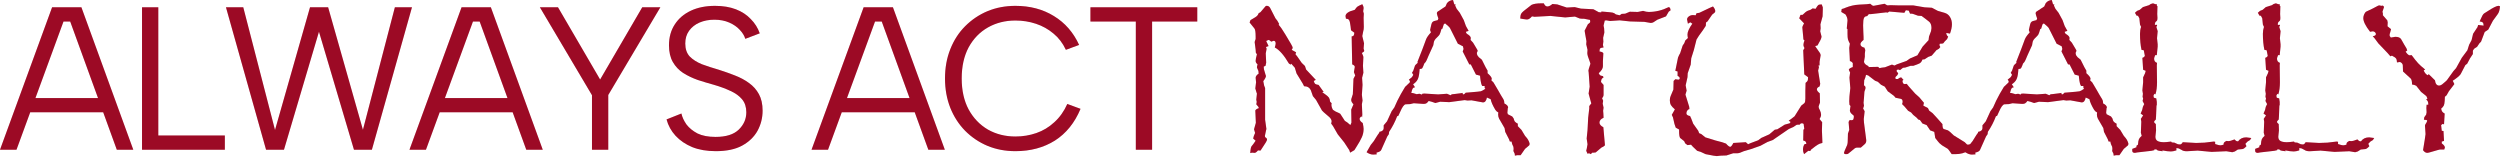 <svg xmlns="http://www.w3.org/2000/svg" fill="none" viewBox="0 0 1160 73" height="73" width="1160">
<path fill="#C30D2E" d="M1160 2.897C1159.9 4.595 1159.52 5.86 1158.85 6.693L1156.7 9.64L1154.56 13.735L1152.91 14.834L1151.21 19.329L1150.46 20.079L1149.36 21.727L1148.11 22.526C1147.65 22.992 1147.41 23.409 1147.41 23.775V25.073L1146.06 27.121L1144.77 29.569L1143.92 30.218L1141.87 34.164C1141.6 34.763 1140.69 35.629 1139.12 36.761L1138.07 37.46L1138.82 39.009L1138.07 40.008L1136.27 42.355L1135.23 44.203L1134.43 44.903L1134.33 46.85C1134.26 47.849 1134.13 48.549 1133.93 48.948C1133.76 49.348 1133.34 49.847 1132.68 50.447C1132.85 51.113 1133.03 51.579 1133.23 51.845C1133.43 52.112 1133.79 52.395 1134.33 52.694L1134.03 57.689L1133.38 57.489L1132.68 58.039L1132.98 60.686L1133.78 60.786L1134.03 65.381L1132.98 65.681V66.53C1133.94 67.229 1134.43 67.879 1134.43 68.478C1134.43 68.578 1134.33 68.877 1134.13 69.377H1133.08H1132.08L1130.93 69.677C1130.3 69.843 1129.43 70.093 1128.33 70.426C1127.27 70.759 1126.57 70.925 1126.24 70.925C1125.54 70.925 1124.89 70.509 1124.29 69.677L1124.49 68.478L1125.09 64.782L1125.44 62.334V61.985L1125.19 58.239C1125.19 58.005 1125.44 57.523 1125.94 56.79L1126.24 55.991L1125.94 55.691L1124.69 55.541L1124.89 54.343L1125.74 53.194L1125.94 52.095L1125.84 50.147L1125.94 48.599H1126.73C1126.73 47.899 1126.67 47.417 1126.54 47.15C1126.44 46.85 1126.17 46.518 1125.74 46.151L1126.34 45.752L1125.84 44.603L1123.39 42.655L1121.14 39.808C1120.54 39.475 1119.89 39.275 1119.19 39.209C1119.19 37.777 1118.98 36.844 1118.54 36.411L1115 33.165L1114.9 30.318C1114.9 29.918 1114.73 29.569 1114.4 29.269C1114.1 28.936 1113.78 28.77 1113.45 28.77C1113.35 28.77 1112.93 28.836 1112.2 28.969C1112.17 28.104 1112.02 27.488 1111.75 27.121C1111.48 26.755 1110.85 26.322 1109.85 25.823L1109.15 26.122L1107.8 24.574L1103.51 20.079L1101.86 17.831L1100.96 16.782C1101.93 16.682 1102.41 16.349 1102.41 15.783C1102.41 15.45 1102.26 15.167 1101.96 14.934C1101.69 14.668 1101.36 14.534 1100.96 14.534C1100.86 14.534 1100.45 14.601 1099.71 14.734C1097.62 12.07 1096.57 9.956 1096.57 8.391C1096.57 7.792 1096.72 7.176 1097.02 6.543C1097.32 5.91 1097.65 5.511 1098.02 5.344L1101.06 3.896L1103.51 2.597L1104.16 2.497L1104.86 2.697L1105.66 2.597L1106.21 3.196L1105.46 5.444L1105.66 6.243V7.092L1107.7 9.44L1107.9 10.439L1107.8 12.187L1109.45 13.536L1109.05 15.034C1108.85 15.567 1108.75 16.016 1108.75 16.383C1108.75 16.616 1108.95 16.965 1109.35 17.431L1111.4 17.082C1112.8 17.082 1113.72 17.465 1114.15 18.231L1115.6 20.778L1116.6 22.426L1116.95 23.425L1116.2 23.974C1116.96 25.107 1117.61 25.673 1118.14 25.673C1118.28 25.64 1118.39 25.623 1118.49 25.623C1118.59 25.59 1118.76 25.573 1118.99 25.573C1120.23 27.238 1121.22 28.486 1121.99 29.319C1122.76 30.151 1123.85 31.134 1125.29 32.266L1124.59 32.665C1124.99 33.698 1125.6 34.447 1126.44 34.913L1126.93 34.414L1129.83 37.261C1130.03 38.892 1130.68 39.708 1131.78 39.708C1132.15 39.708 1132.58 39.541 1133.08 39.209C1133.11 39.175 1133.53 38.826 1134.33 38.16L1135.33 37.261L1138.42 32.965L1139.62 31.616L1142.27 26.822L1144.87 23.325L1145.67 20.778L1146.81 18.63L1147.51 15.683L1149.56 12.586L1149.86 11.588L1152.41 11.887C1152.37 11.155 1152.24 10.672 1152.01 10.439C1151.78 10.206 1151.29 10.039 1150.56 9.939L1151.01 8.94C1151.61 7.475 1152.14 6.576 1152.61 6.243L1154.66 4.944C1156.79 3.546 1158.32 2.797 1159.25 2.697C1159.22 2.697 1159.47 2.763 1160 2.897Z"></path>
<path fill-opacity="0.2" fill="black" d="M1160 2.897C1159.9 4.595 1159.52 5.86 1158.85 6.693L1156.7 9.64L1154.56 13.735L1152.91 14.834L1151.21 19.329L1150.46 20.079L1149.36 21.727L1148.11 22.526C1147.65 22.992 1147.41 23.409 1147.41 23.775V25.073L1146.06 27.121L1144.77 29.569L1143.92 30.218L1141.87 34.164C1141.6 34.763 1140.69 35.629 1139.12 36.761L1138.07 37.46L1138.82 39.009L1138.07 40.008L1136.27 42.355L1135.23 44.203L1134.43 44.903L1134.33 46.85C1134.26 47.849 1134.13 48.549 1133.93 48.948C1133.76 49.348 1133.34 49.847 1132.68 50.447C1132.85 51.113 1133.03 51.579 1133.23 51.845C1133.43 52.112 1133.79 52.395 1134.33 52.694L1134.03 57.689L1133.38 57.489L1132.68 58.039L1132.98 60.686L1133.78 60.786L1134.03 65.381L1132.98 65.681V66.53C1133.94 67.229 1134.43 67.879 1134.43 68.478C1134.43 68.578 1134.33 68.877 1134.13 69.377H1133.08H1132.08L1130.93 69.677C1130.3 69.843 1129.43 70.093 1128.33 70.426C1127.27 70.759 1126.57 70.925 1126.24 70.925C1125.54 70.925 1124.89 70.509 1124.29 69.677L1124.49 68.478L1125.09 64.782L1125.44 62.334V61.985L1125.19 58.239C1125.19 58.005 1125.44 57.523 1125.94 56.79L1126.24 55.991L1125.94 55.691L1124.69 55.541L1124.89 54.343L1125.74 53.194L1125.94 52.095L1125.84 50.147L1125.94 48.599H1126.73C1126.73 47.899 1126.67 47.417 1126.54 47.15C1126.44 46.85 1126.17 46.518 1125.74 46.151L1126.34 45.752L1125.84 44.603L1123.39 42.655L1121.14 39.808C1120.54 39.475 1119.89 39.275 1119.19 39.209C1119.19 37.777 1118.98 36.844 1118.54 36.411L1115 33.165L1114.9 30.318C1114.9 29.918 1114.73 29.569 1114.4 29.269C1114.1 28.936 1113.78 28.77 1113.45 28.77C1113.35 28.77 1112.93 28.836 1112.2 28.969C1112.17 28.104 1112.02 27.488 1111.75 27.121C1111.48 26.755 1110.85 26.322 1109.85 25.823L1109.15 26.122L1107.8 24.574L1103.51 20.079L1101.86 17.831L1100.96 16.782C1101.93 16.682 1102.41 16.349 1102.41 15.783C1102.41 15.45 1102.26 15.167 1101.96 14.934C1101.69 14.668 1101.36 14.534 1100.96 14.534C1100.86 14.534 1100.45 14.601 1099.71 14.734C1097.62 12.07 1096.57 9.956 1096.57 8.391C1096.57 7.792 1096.72 7.176 1097.02 6.543C1097.32 5.91 1097.65 5.511 1098.02 5.344L1101.06 3.896L1103.51 2.597L1104.16 2.497L1104.86 2.697L1105.66 2.597L1106.21 3.196L1105.46 5.444L1105.66 6.243V7.092L1107.7 9.44L1107.9 10.439L1107.8 12.187L1109.45 13.536L1109.05 15.034C1108.85 15.567 1108.75 16.016 1108.75 16.383C1108.75 16.616 1108.95 16.965 1109.35 17.431L1111.4 17.082C1112.8 17.082 1113.72 17.465 1114.15 18.231L1115.6 20.778L1116.6 22.426L1116.95 23.425L1116.2 23.974C1116.96 25.107 1117.61 25.673 1118.14 25.673C1118.28 25.64 1118.39 25.623 1118.49 25.623C1118.59 25.59 1118.76 25.573 1118.99 25.573C1120.23 27.238 1121.22 28.486 1121.99 29.319C1122.76 30.151 1123.85 31.134 1125.29 32.266L1124.59 32.665C1124.99 33.698 1125.6 34.447 1126.44 34.913L1126.93 34.414L1129.83 37.261C1130.03 38.892 1130.68 39.708 1131.78 39.708C1132.15 39.708 1132.58 39.541 1133.08 39.209C1133.11 39.175 1133.53 38.826 1134.33 38.16L1135.33 37.261L1138.42 32.965L1139.62 31.616L1142.27 26.822L1144.87 23.325L1145.67 20.778L1146.81 18.63L1147.51 15.683L1149.56 12.586L1149.86 11.588L1152.41 11.887C1152.37 11.155 1152.24 10.672 1152.01 10.439C1151.78 10.206 1151.29 10.039 1150.56 9.939L1151.01 8.94C1151.61 7.475 1152.14 6.576 1152.61 6.243L1154.66 4.944C1156.79 3.546 1158.32 2.797 1159.25 2.697C1159.22 2.697 1159.47 2.763 1160 2.897Z"></path>
<path fill="#C30D2E" d="M1101.63 64.033L1101.03 64.982L1099.88 65.681L1098.88 66.73L1099.38 67.829C1098.55 68.728 1097.9 69.177 1097.43 69.177L1095.39 69.377L1093.99 70.276L1092.84 70.626H1092.74L1090.09 70.176L1083.2 70.476L1076.76 69.877L1071.76 70.176C1070.63 70.176 1069.81 69.977 1069.31 69.577L1067.97 68.878L1066.87 68.678V69.777C1065.83 70.11 1064.99 70.276 1064.32 70.276C1063.29 70.276 1061.96 70.11 1060.32 69.777L1060.52 70.176L1058.98 69.977C1058.71 69.943 1058.48 69.893 1058.28 69.827C1058.08 69.76 1057.83 69.577 1057.53 69.277L1056.53 69.377L1056.63 69.677L1055.28 69.977L1048.74 70.726L1047.64 70.926C1046.8 70.926 1046.39 70.609 1046.39 69.977V69.078L1048.34 68.328V67.629L1049.04 67.129C1049.14 65.864 1049.29 65.015 1049.49 64.582C1049.68 64.116 1050.12 63.6 1050.78 63.034L1050.38 61.585L1050.58 56.491L1050.38 55.142L1051.43 53.544L1050.28 52.695L1050.98 51.046L1051.33 49.548L1051.93 48.299L1051.18 46.851L1051.43 45.752L1051.18 44.903L1051.33 43.504L1051.08 41.956L1051.43 38.16V35.912L1052.33 33.964L1052.63 32.865L1051.43 32.366L1051.08 26.822C1051.62 26.689 1052 26.389 1052.23 25.923L1051.73 23.326L1050.68 23.126C1050.22 21.028 1049.98 18.547 1049.98 15.684C1049.98 14.518 1050.15 13.453 1050.48 12.487L1049.98 11.388L1049.68 8.491L1049.04 7.292H1048.44L1047.64 5.944L1048.64 5.045L1049.88 4.545L1051.33 3.297L1054.18 2.397L1054.98 1.848L1056.03 1.548L1057.13 1.948H1057.78V2.597L1058.08 2.897L1057.98 6.543L1058.08 8.291C1058.08 8.891 1058.01 9.307 1057.88 9.54C1057.74 9.74 1057.49 9.973 1057.13 10.239L1056.83 11.288L1057.13 11.588L1057.88 11.488V12.087L1057.53 12.387L1058.18 14.435V14.535L1057.88 17.731L1058.18 20.578V21.627L1057.78 25.573H1057.03C1056.69 26.406 1056.53 26.955 1056.53 27.221C1056.53 28.22 1056.98 28.87 1057.88 29.169L1057.78 30.318L1057.88 38.16C1057.88 40.424 1057.63 42.306 1057.13 43.804L1056.73 43.504C1056.39 43.937 1056.23 44.27 1056.23 44.503C1056.23 44.47 1056.29 44.753 1056.43 45.352L1057.53 45.652L1057.78 47.3V48.799C1057.78 48.799 1057.74 48.832 1057.68 48.899C1057.64 48.965 1057.63 48.999 1057.63 48.999L1057.43 53.943L1057.33 55.442C1056.79 55.908 1056.53 56.291 1056.53 56.591C1056.53 56.824 1056.79 57.157 1057.33 57.59L1057.43 60.486L1057.13 63.433C1057.13 64.332 1057.44 64.982 1058.08 65.381C1058.74 65.781 1059.76 65.981 1061.12 65.981C1061.79 65.981 1062.89 65.881 1064.42 65.681L1064.72 66.081L1065.92 66.18L1067.57 66.93L1068.62 67.03C1069.08 66.963 1069.48 66.613 1069.81 65.981L1076.06 66.33L1079.95 66.18L1084.15 65.681L1084.85 65.781V66.83C1086.01 67.229 1086.8 67.429 1087.2 67.429C1087.53 67.429 1088.04 67.329 1088.74 67.129C1088.74 66.663 1088.83 66.33 1088.99 66.131C1089.19 65.897 1089.56 65.648 1090.09 65.381L1090.89 65.481C1091.59 65.481 1092.57 65.215 1093.84 64.682C1094.17 65.048 1094.45 65.298 1094.69 65.431C1094.92 65.531 1095.19 65.581 1095.49 65.581C1096.35 64.349 1097.62 63.733 1099.28 63.733L1101.63 64.033Z"></path>
<path fill-opacity="0.2" fill="black" d="M1101.63 64.033L1101.03 64.982L1099.88 65.681L1098.88 66.73L1099.38 67.829C1098.55 68.728 1097.9 69.177 1097.43 69.177L1095.39 69.377L1093.99 70.276L1092.84 70.626H1092.74L1090.09 70.176L1083.2 70.476L1076.76 69.877L1071.76 70.176C1070.63 70.176 1069.81 69.977 1069.31 69.577L1067.97 68.878L1066.87 68.678V69.777C1065.83 70.11 1064.99 70.276 1064.32 70.276C1063.29 70.276 1061.96 70.11 1060.32 69.777L1060.52 70.176L1058.98 69.977C1058.71 69.943 1058.48 69.893 1058.28 69.827C1058.08 69.76 1057.83 69.577 1057.53 69.277L1056.53 69.377L1056.63 69.677L1055.28 69.977L1048.74 70.726L1047.64 70.926C1046.8 70.926 1046.39 70.609 1046.39 69.977V69.078L1048.34 68.328V67.629L1049.04 67.129C1049.14 65.864 1049.29 65.015 1049.49 64.582C1049.68 64.116 1050.12 63.6 1050.78 63.034L1050.38 61.585L1050.58 56.491L1050.38 55.142L1051.43 53.544L1050.28 52.695L1050.98 51.046L1051.33 49.548L1051.93 48.299L1051.18 46.851L1051.43 45.752L1051.18 44.903L1051.33 43.504L1051.08 41.956L1051.43 38.16V35.912L1052.33 33.964L1052.63 32.865L1051.43 32.366L1051.08 26.822C1051.62 26.689 1052 26.389 1052.23 25.923L1051.73 23.326L1050.68 23.126C1050.22 21.028 1049.98 18.547 1049.98 15.684C1049.98 14.518 1050.15 13.453 1050.48 12.487L1049.98 11.388L1049.68 8.491L1049.04 7.292H1048.44L1047.64 5.944L1048.64 5.045L1049.88 4.545L1051.33 3.297L1054.18 2.397L1054.98 1.848L1056.03 1.548L1057.13 1.948H1057.78V2.597L1058.08 2.897L1057.98 6.543L1058.08 8.291C1058.08 8.891 1058.01 9.307 1057.88 9.54C1057.74 9.74 1057.49 9.973 1057.13 10.239L1056.83 11.288L1057.13 11.588L1057.88 11.488V12.087L1057.53 12.387L1058.18 14.435V14.535L1057.88 17.731L1058.18 20.578V21.627L1057.78 25.573H1057.03C1056.69 26.406 1056.53 26.955 1056.53 27.221C1056.53 28.22 1056.98 28.87 1057.88 29.169L1057.78 30.318L1057.88 38.16C1057.88 40.424 1057.63 42.306 1057.13 43.804L1056.73 43.504C1056.39 43.937 1056.23 44.27 1056.23 44.503C1056.23 44.47 1056.29 44.753 1056.43 45.352L1057.53 45.652L1057.78 47.3V48.799C1057.78 48.799 1057.74 48.832 1057.68 48.899C1057.64 48.965 1057.63 48.999 1057.63 48.999L1057.43 53.943L1057.33 55.442C1056.79 55.908 1056.53 56.291 1056.53 56.591C1056.53 56.824 1056.79 57.157 1057.33 57.59L1057.43 60.486L1057.13 63.433C1057.13 64.332 1057.44 64.982 1058.08 65.381C1058.74 65.781 1059.76 65.981 1061.12 65.981C1061.79 65.981 1062.89 65.881 1064.42 65.681L1064.72 66.081L1065.92 66.18L1067.57 66.93L1068.62 67.03C1069.08 66.963 1069.48 66.613 1069.81 65.981L1076.06 66.33L1079.95 66.18L1084.15 65.681L1084.85 65.781V66.83C1086.01 67.229 1086.8 67.429 1087.2 67.429C1087.53 67.429 1088.04 67.329 1088.74 67.129C1088.74 66.663 1088.83 66.33 1088.99 66.131C1089.19 65.897 1089.56 65.648 1090.09 65.381L1090.89 65.481C1091.59 65.481 1092.57 65.215 1093.84 64.682C1094.17 65.048 1094.45 65.298 1094.69 65.431C1094.92 65.531 1095.19 65.581 1095.49 65.581C1096.35 64.349 1097.62 63.733 1099.28 63.733L1101.63 64.033Z"></path>
<path fill="#C30D2E" d="M1044.61 64.033L1044.01 64.982L1042.86 65.681L1041.86 66.73L1042.36 67.829C1041.53 68.728 1040.88 69.177 1040.41 69.177L1038.37 69.377L1036.97 70.276L1035.82 70.626H1035.72L1033.07 70.176L1026.18 70.476L1019.74 69.877L1014.74 70.176C1013.61 70.176 1012.79 69.977 1012.29 69.577L1010.95 68.878L1009.85 68.678V69.777C1008.81 70.11 1007.97 70.276 1007.3 70.276C1006.27 70.276 1004.94 70.11 1003.3 69.777L1003.5 70.176L1001.95 69.977C1001.69 69.943 1001.46 69.893 1001.26 69.827C1001.06 69.76 1000.81 69.577 1000.51 69.277L999.508 69.377L999.607 69.677L998.259 69.977L991.716 70.726L990.617 70.926C989.784 70.926 989.368 70.609 989.368 69.977V69.078L991.316 68.328V67.629L992.015 67.129C992.115 65.864 992.265 65.015 992.465 64.582C992.665 64.116 993.098 63.6 993.764 63.034L993.364 61.585L993.564 56.491L993.364 55.142L994.413 53.544L993.264 52.695L993.963 51.046L994.313 49.548L994.912 48.299L994.163 46.851L994.413 45.752L994.163 44.903L994.313 43.504L994.063 41.956L994.413 38.16V35.912L995.312 33.964L995.612 32.865L994.413 32.366L994.063 26.822C994.596 26.689 994.979 26.389 995.212 25.923L994.713 23.326L993.664 23.126C993.197 21.028 992.964 18.547 992.964 15.684C992.964 14.518 993.131 13.453 993.464 12.487L992.964 11.388L992.665 8.491L992.015 7.292H991.416L990.617 5.944L991.616 5.045L992.864 4.545L994.313 3.297L997.16 2.397L997.959 1.848L999.008 1.548L1000.11 1.948H1000.76V2.597L1001.06 2.897L1000.96 6.543L1001.06 8.291C1001.06 8.891 1000.99 9.307 1000.86 9.54C1000.72 9.74 1000.47 9.973 1000.11 10.239L999.807 11.288L1000.11 11.588L1000.86 11.488V12.087L1000.51 12.387L1001.16 14.435V14.535L1000.86 17.731L1001.16 20.578V21.627L1000.76 25.573H1000.01C999.674 26.406 999.508 26.955 999.508 27.221C999.508 28.22 999.957 28.87 1000.86 29.169L1000.76 30.318L1000.86 38.16C1000.86 40.424 1000.61 42.306 1000.11 43.804L999.707 43.504C999.374 43.937 999.208 44.27 999.208 44.503C999.208 44.47 999.274 44.753 999.408 45.352L1000.51 45.652L1000.76 47.3V48.799C1000.76 48.799 1000.72 48.832 1000.66 48.899C1000.62 48.965 1000.61 48.999 1000.61 48.999L1000.41 53.943L1000.31 55.442C999.774 55.908 999.508 56.291 999.508 56.591C999.508 56.824 999.774 57.157 1000.31 57.59L1000.41 60.486L1000.11 63.433C1000.11 64.332 1000.42 64.982 1001.06 65.381C1001.72 65.781 1002.74 65.981 1004.1 65.981C1004.77 65.981 1005.87 65.881 1007.4 65.681L1007.7 66.081L1008.9 66.18L1010.55 66.93L1011.59 67.03C1012.06 66.963 1012.46 66.613 1012.79 65.981L1019.04 66.33L1022.93 66.18L1027.13 65.681L1027.83 65.781V66.83C1028.99 67.229 1029.78 67.429 1030.18 67.429C1030.51 67.429 1031.02 67.329 1031.72 67.129C1031.72 66.663 1031.81 66.33 1031.97 66.131C1032.17 65.897 1032.54 65.648 1033.07 65.381L1033.87 65.481C1034.57 65.481 1035.55 65.215 1036.82 64.682C1037.15 65.048 1037.43 65.298 1037.67 65.431C1037.9 65.531 1038.17 65.581 1038.47 65.581C1039.33 64.349 1040.6 63.733 1042.26 63.733L1044.61 64.033Z"></path>
<path fill-opacity="0.2" fill="black" d="M1044.61 64.033L1044.01 64.982L1042.86 65.681L1041.86 66.73L1042.36 67.829C1041.53 68.728 1040.88 69.177 1040.41 69.177L1038.37 69.377L1036.97 70.276L1035.82 70.626H1035.72L1033.07 70.176L1026.18 70.476L1019.74 69.877L1014.74 70.176C1013.61 70.176 1012.79 69.977 1012.29 69.577L1010.95 68.878L1009.85 68.678V69.777C1008.81 70.11 1007.97 70.276 1007.3 70.276C1006.27 70.276 1004.94 70.11 1003.3 69.777L1003.5 70.176L1001.95 69.977C1001.69 69.943 1001.46 69.893 1001.26 69.827C1001.06 69.76 1000.81 69.577 1000.51 69.277L999.508 69.377L999.607 69.677L998.259 69.977L991.716 70.726L990.617 70.926C989.784 70.926 989.368 70.609 989.368 69.977V69.078L991.316 68.328V67.629L992.015 67.129C992.115 65.864 992.265 65.015 992.465 64.582C992.665 64.116 993.098 63.6 993.764 63.034L993.364 61.585L993.564 56.491L993.364 55.142L994.413 53.544L993.264 52.695L993.963 51.046L994.313 49.548L994.912 48.299L994.163 46.851L994.413 45.752L994.163 44.903L994.313 43.504L994.063 41.956L994.413 38.16V35.912L995.312 33.964L995.612 32.865L994.413 32.366L994.063 26.822C994.596 26.689 994.979 26.389 995.212 25.923L994.713 23.326L993.664 23.126C993.197 21.028 992.964 18.547 992.964 15.684C992.964 14.518 993.131 13.453 993.464 12.487L992.964 11.388L992.665 8.491L992.015 7.292H991.416L990.617 5.944L991.616 5.045L992.864 4.545L994.313 3.297L997.16 2.397L997.959 1.848L999.008 1.548L1000.11 1.948H1000.76V2.597L1001.06 2.897L1000.96 6.543L1001.06 8.291C1001.06 8.891 1000.99 9.307 1000.86 9.54C1000.72 9.74 1000.47 9.973 1000.11 10.239L999.807 11.288L1000.11 11.588L1000.86 11.488V12.087L1000.51 12.387L1001.16 14.435V14.535L1000.86 17.731L1001.16 20.578V21.627L1000.76 25.573H1000.01C999.674 26.406 999.508 26.955 999.508 27.221C999.508 28.22 999.957 28.87 1000.86 29.169L1000.76 30.318L1000.86 38.16C1000.86 40.424 1000.61 42.306 1000.11 43.804L999.707 43.504C999.374 43.937 999.208 44.27 999.208 44.503C999.208 44.47 999.274 44.753 999.408 45.352L1000.51 45.652L1000.76 47.3V48.799C1000.76 48.799 1000.72 48.832 1000.66 48.899C1000.62 48.965 1000.61 48.999 1000.61 48.999L1000.41 53.943L1000.31 55.442C999.774 55.908 999.508 56.291 999.508 56.591C999.508 56.824 999.774 57.157 1000.31 57.59L1000.41 60.486L1000.11 63.433C1000.11 64.332 1000.42 64.982 1001.06 65.381C1001.72 65.781 1002.74 65.981 1004.1 65.981C1004.77 65.981 1005.87 65.881 1007.4 65.681L1007.7 66.081L1008.9 66.18L1010.55 66.93L1011.59 67.03C1012.06 66.963 1012.46 66.613 1012.79 65.981L1019.04 66.33L1022.93 66.18L1027.13 65.681L1027.83 65.781V66.83C1028.99 67.229 1029.78 67.429 1030.18 67.429C1030.51 67.429 1031.02 67.329 1031.72 67.129C1031.72 66.663 1031.81 66.33 1031.97 66.131C1032.17 65.897 1032.54 65.648 1033.07 65.381L1033.87 65.481C1034.57 65.481 1035.55 65.215 1036.82 64.682C1037.15 65.048 1037.43 65.298 1037.67 65.431C1037.9 65.531 1038.17 65.581 1038.47 65.581C1039.33 64.349 1040.6 63.733 1042.26 63.733L1044.61 64.033Z"></path>
<path fill="#C30D2E" d="M987.591 66.83C987.591 66.963 987.524 67.163 987.391 67.429L985.443 69.078L983.395 72.024H981.747L980.748 72.224L980.648 71.325L980.049 70.076L980.149 69.078L980.049 68.129C979.549 67.196 979.266 66.38 979.2 65.681H978.4L978.001 64.582L976.253 61.186L975.953 59.438L973.406 55.042C973.106 54.443 972.956 53.76 972.956 52.994C972.989 52.861 973.006 52.745 973.006 52.645C973.039 52.545 973.056 52.395 973.056 52.195C972.457 51.896 971.991 51.479 971.658 50.947C970.459 48.949 969.743 47.317 969.51 46.052L967.762 45.252C967.462 46.751 966.879 47.5 966.013 47.5H965.814L960.619 46.551L958.771 46.651L957.422 46.451L950.28 47.4L946.084 47.2L943.837 47.8L942.089 47.2L940.74 46.851C940.307 47.417 939.941 47.783 939.641 47.95C939.341 48.116 938.959 48.199 938.492 48.199H938.193L933.797 47.9L932.149 48.299L930.001 48.399C929.269 48.566 928.453 49.698 927.554 51.796L926.655 53.744L926.105 53.943C925.14 56.507 923.891 58.922 922.359 61.186L922.259 62.235L921.51 63.334L918.763 69.477C918.563 70.076 917.814 70.526 916.515 70.826L916.615 71.625C916.216 71.692 915.666 71.725 914.967 71.725C914.001 71.725 912.986 71.359 911.92 70.626L913.868 67.23L915.267 65.481L916.416 63.633L917.115 62.534L917.814 61.585V61.186C919.179 60.986 919.862 60.37 919.862 59.338V58.139L921.41 56.291L923.558 51.596L924.807 49.848L926.205 46.751L927.854 43.604L929.801 40.308L931.849 38.36C931.983 38.227 932.049 38.06 932.049 37.86C932.049 37.594 931.883 37.294 931.55 36.961C932.149 36.528 932.582 36.179 932.848 35.912C933.115 35.613 933.364 35.213 933.597 34.714L932.998 33.765L933.597 32.766L934.397 30.418C934.497 30.218 934.913 29.802 935.645 29.169L935.545 28.67L937.793 22.926L939.541 18.231C939.874 17.365 940.623 16.3 941.789 15.034L941.389 13.935L941.689 12.587C941.889 11.621 942.072 10.955 942.238 10.589C942.438 10.223 942.755 9.956 943.187 9.79C943.654 9.623 944.236 9.473 944.936 9.34L945.235 8.591L944.736 7.093C944.603 6.693 944.536 6.41 944.536 6.243C944.536 5.777 944.736 5.444 945.135 5.245L948.532 2.997L949.231 1.448C949.93 0.583 950.863 0.1 952.028 0L952.628 2.048H953.227L953.027 2.597L953.726 4.096L955.175 5.944L957.023 9.34L958.022 12.087L959.271 14.335L958.022 14.735C958.022 15.101 958.172 15.417 958.471 15.684C959.67 16.383 960.27 17.032 960.27 17.631L960.17 18.531L961.318 19.779L962.667 22.027L963.366 23.226L963.466 23.625L963.067 24.574L963.266 25.573L963.966 26.522L965.414 27.721L967.162 31.217L968.061 32.766V33.964C969.36 35.096 970.009 35.962 970.009 36.562C970.009 36.628 969.943 36.861 969.809 37.261L970.808 38.26L973.056 42.056C973.256 42.356 973.406 42.622 973.506 42.855C973.639 43.055 973.839 43.404 974.105 43.904C974.405 44.37 974.604 44.703 974.704 44.903C975.27 45.769 975.587 46.335 975.653 46.601C975.753 46.867 975.82 47.334 975.853 48C977.019 48.566 977.601 49.215 977.601 49.948C977.601 50.014 977.551 50.081 977.451 50.147L977.252 52.295C977.252 52.228 977.318 52.462 977.451 52.994L979.499 54.043L980.149 54.942L980.448 55.891C980.582 56.391 981.131 56.89 982.097 57.39V58.539L983.795 60.287L985.443 63.034L986.292 64.033C986.692 64.532 987.008 65.065 987.241 65.631C987.474 66.197 987.591 66.597 987.591 66.83ZM967.062 41.157L966.613 40.757L966.813 40.408L966.613 39.908H965.614C965.214 39.442 964.898 38.177 964.665 36.112L964.565 35.113L962.667 34.614L960.27 29.869H959.57L956.523 23.875L956.923 22.726L956.623 21.477L954.276 20.279L950.68 13.136C950.546 12.77 949.764 12.004 948.332 10.839L947.733 11.288L947.083 13.336L946.684 13.436C946.284 14.834 945.984 15.7 945.785 16.033C945.585 16.366 945.169 16.832 944.536 17.432C943.67 18.198 943.187 18.98 943.088 19.779L942.888 20.978L940.64 25.923C940.407 26.522 940.191 27.038 939.991 27.471C939.791 27.904 939.658 28.187 939.591 28.32C939.525 28.453 939.408 28.637 939.242 28.87C939.075 29.103 938.892 29.303 938.692 29.469L938.293 30.518C938.026 31.184 937.81 31.6 937.643 31.767C937.477 31.9 937.11 31.983 936.544 32.016L936.444 33.165C936.311 34.863 936.028 36.112 935.595 36.911C935.196 37.71 934.497 38.443 933.498 39.109L934.397 40.508C933.997 40.541 933.697 40.657 933.498 40.857C933.298 41.057 933.131 41.39 932.998 41.856L932.648 43.105L933.498 43.205L935.146 43.704L936.444 43.504L937.593 43.904L937.793 43.504L938.692 43.404L945.135 43.804L949.231 43.504L950.879 44.204C951.112 43.971 951.279 43.837 951.379 43.804C951.512 43.737 951.878 43.688 952.478 43.654C953.077 43.588 954.009 43.471 955.275 43.305L956.623 43.105L956.424 43.604L956.823 43.804C957.123 43.804 957.489 43.538 957.922 43.005L959.271 42.905C961.035 42.739 962.367 42.622 963.266 42.555C964.165 42.456 964.715 42.389 964.915 42.356C965.114 42.289 965.414 42.156 965.814 41.956C966.247 41.723 966.663 41.456 967.062 41.157Z"></path>
<path fill-opacity="0.2" fill="black" d="M987.591 66.83C987.591 66.963 987.524 67.163 987.391 67.429L985.443 69.078L983.395 72.024H981.747L980.748 72.224L980.648 71.325L980.049 70.076L980.149 69.078L980.049 68.129C979.549 67.196 979.266 66.38 979.2 65.681H978.4L978.001 64.582L976.253 61.186L975.953 59.438L973.406 55.042C973.106 54.443 972.956 53.76 972.956 52.994C972.989 52.861 973.006 52.745 973.006 52.645C973.039 52.545 973.056 52.395 973.056 52.195C972.457 51.896 971.991 51.479 971.658 50.947C970.459 48.949 969.743 47.317 969.51 46.052L967.762 45.252C967.462 46.751 966.879 47.5 966.013 47.5H965.814L960.619 46.551L958.771 46.651L957.422 46.451L950.28 47.4L946.084 47.2L943.837 47.8L942.089 47.2L940.74 46.851C940.307 47.417 939.941 47.783 939.641 47.95C939.341 48.116 938.959 48.199 938.492 48.199H938.193L933.797 47.9L932.149 48.299L930.001 48.399C929.269 48.566 928.453 49.698 927.554 51.796L926.655 53.744L926.105 53.943C925.14 56.507 923.891 58.922 922.359 61.186L922.259 62.235L921.51 63.334L918.763 69.477C918.563 70.076 917.814 70.526 916.515 70.826L916.615 71.625C916.216 71.692 915.666 71.725 914.967 71.725C914.001 71.725 912.986 71.359 911.92 70.626L913.868 67.23L915.267 65.481L916.416 63.633L917.115 62.534L917.814 61.585V61.186C919.179 60.986 919.862 60.37 919.862 59.338V58.139L921.41 56.291L923.558 51.596L924.807 49.848L926.205 46.751L927.854 43.604L929.801 40.308L931.849 38.36C931.983 38.227 932.049 38.06 932.049 37.86C932.049 37.594 931.883 37.294 931.55 36.961C932.149 36.528 932.582 36.179 932.848 35.912C933.115 35.613 933.364 35.213 933.597 34.714L932.998 33.765L933.597 32.766L934.397 30.418C934.497 30.218 934.913 29.802 935.645 29.169L935.545 28.67L937.793 22.926L939.541 18.231C939.874 17.365 940.623 16.3 941.789 15.034L941.389 13.935L941.689 12.587C941.889 11.621 942.072 10.955 942.238 10.589C942.438 10.223 942.755 9.956 943.187 9.79C943.654 9.623 944.236 9.473 944.936 9.34L945.235 8.591L944.736 7.093C944.603 6.693 944.536 6.41 944.536 6.243C944.536 5.777 944.736 5.444 945.135 5.245L948.532 2.997L949.231 1.448C949.93 0.583 950.863 0.1 952.028 0L952.628 2.048H953.227L953.027 2.597L953.726 4.096L955.175 5.944L957.023 9.34L958.022 12.087L959.271 14.335L958.022 14.735C958.022 15.101 958.172 15.417 958.471 15.684C959.67 16.383 960.27 17.032 960.27 17.631L960.17 18.531L961.318 19.779L962.667 22.027L963.366 23.226L963.466 23.625L963.067 24.574L963.266 25.573L963.966 26.522L965.414 27.721L967.162 31.217L968.061 32.766V33.964C969.36 35.096 970.009 35.962 970.009 36.562C970.009 36.628 969.943 36.861 969.809 37.261L970.808 38.26L973.056 42.056C973.256 42.356 973.406 42.622 973.506 42.855C973.639 43.055 973.839 43.404 974.105 43.904C974.405 44.37 974.604 44.703 974.704 44.903C975.27 45.769 975.587 46.335 975.653 46.601C975.753 46.867 975.82 47.334 975.853 48C977.019 48.566 977.601 49.215 977.601 49.948C977.601 50.014 977.551 50.081 977.451 50.147L977.252 52.295C977.252 52.228 977.318 52.462 977.451 52.994L979.499 54.043L980.149 54.942L980.448 55.891C980.582 56.391 981.131 56.89 982.097 57.39V58.539L983.795 60.287L985.443 63.034L986.292 64.033C986.692 64.532 987.008 65.065 987.241 65.631C987.474 66.197 987.591 66.597 987.591 66.83ZM967.062 41.157L966.613 40.757L966.813 40.408L966.613 39.908H965.614C965.214 39.442 964.898 38.177 964.665 36.112L964.565 35.113L962.667 34.614L960.27 29.869H959.57L956.523 23.875L956.923 22.726L956.623 21.477L954.276 20.279L950.68 13.136C950.546 12.77 949.764 12.004 948.332 10.839L947.733 11.288L947.083 13.336L946.684 13.436C946.284 14.834 945.984 15.7 945.785 16.033C945.585 16.366 945.169 16.832 944.536 17.432C943.67 18.198 943.187 18.98 943.088 19.779L942.888 20.978L940.64 25.923C940.407 26.522 940.191 27.038 939.991 27.471C939.791 27.904 939.658 28.187 939.591 28.32C939.525 28.453 939.408 28.637 939.242 28.87C939.075 29.103 938.892 29.303 938.692 29.469L938.293 30.518C938.026 31.184 937.81 31.6 937.643 31.767C937.477 31.9 937.11 31.983 936.544 32.016L936.444 33.165C936.311 34.863 936.028 36.112 935.595 36.911C935.196 37.71 934.497 38.443 933.498 39.109L934.397 40.508C933.997 40.541 933.697 40.657 933.498 40.857C933.298 41.057 933.131 41.39 932.998 41.856L932.648 43.105L933.498 43.205L935.146 43.704L936.444 43.504L937.593 43.904L937.793 43.504L938.692 43.404L945.135 43.804L949.231 43.504L950.879 44.204C951.112 43.971 951.279 43.837 951.379 43.804C951.512 43.737 951.878 43.688 952.478 43.654C953.077 43.588 954.009 43.471 955.275 43.305L956.623 43.105L956.424 43.604L956.823 43.804C957.123 43.804 957.489 43.538 957.922 43.005L959.271 42.905C961.035 42.739 962.367 42.622 963.266 42.555C964.165 42.456 964.715 42.389 964.915 42.356C965.114 42.289 965.414 42.156 965.814 41.956C966.247 41.723 966.663 41.456 967.062 41.157Z"></path>
<path fill="#C30D2E" d="M918.283 67.729L917.184 68.478L915.935 69.377L914.087 69.877L910.541 71.125C909.542 71.392 908.476 71.525 907.344 71.525H905.596C904.497 69.893 903.848 69.044 903.648 68.978L901.101 67.429L899.902 66.43L899.253 65.681C898.387 64.615 897.954 64.066 897.954 64.033L897.505 61.186L895.607 60.486L893.958 58.039L892.01 57.29L890.862 55.691L890.062 55.442L889.363 54.643L887.715 53.294L886.766 52.195L885.367 51.396L883.619 49.348L882.57 48.299C882.737 47.866 882.82 47.5 882.82 47.2C882.82 46.434 882.537 45.985 881.971 45.852L879.523 45.352L878.824 44.503L875.927 42.355L874.529 40.208L872.781 39.309L871.332 37.96L870.033 37.461L866.837 35.013L865.838 34.714L865.488 36.012L864.989 37.261L864.889 39.608C865.355 39.875 865.588 40.208 865.588 40.607C865.588 40.974 865.555 41.223 865.488 41.356L865.089 42.555L864.889 45.452L864.689 47.7L864.889 49.098L864.489 50.347L865.188 51.596L865.089 52.595L864.789 55.242L864.889 56.89L865.938 64.982V65.281C865.938 65.914 865.721 66.43 865.288 66.83L864.289 67.729L863.44 68.478H861.742C861.176 68.478 860.66 68.711 860.194 69.177L857.546 71.325C857.413 71.458 857.097 71.525 856.597 71.525C855.932 71.525 855.599 71.325 855.599 70.925C855.599 70.692 855.998 69.693 856.797 67.929C857.164 67.296 857.347 66.447 857.347 65.381L857.447 61.985L858.046 60.287L857.746 56.59L858.246 55.691L859.045 55.791C859.478 55.791 859.777 55.658 859.944 55.392C860.11 55.092 860.194 54.543 860.194 53.743L859.494 53.094C858.729 52.528 858.346 51.879 858.346 51.146L858.645 49.198L858.146 48.599L858.046 46.951L858.146 44.703L858.545 40.857L858.146 36.012L858.446 33.665L857.846 32.366C857.946 31.9 858.562 31.483 859.694 31.117V29.269C859.228 28.67 858.779 28.37 858.346 28.37L858.246 26.122L858.046 22.227L858.346 20.279C857.913 19.479 857.613 18.797 857.447 18.231C857.313 17.665 857.247 16.849 857.247 15.783V15.484V13.536L856.897 13.236L857.247 9.54C857.247 8.574 856.93 7.625 856.298 6.693L854.35 5.544L854.55 4.195L855.599 3.896L856.298 3.596C858.429 2.73 860.543 2.248 862.641 2.148L866.237 1.948L867.786 1.748C868.452 2.381 868.951 2.697 869.284 2.697H869.384L874.429 1.748L875.528 2.397C875.628 2.397 875.694 2.414 875.727 2.447C875.794 2.447 875.861 2.464 875.927 2.497L877.176 2.397L880.672 2.497H887.715L893.009 3.396L896.406 3.596L899.153 5.045L902.25 5.944C903.382 6.277 904.231 6.926 904.797 7.892C905.396 8.824 905.696 9.956 905.696 11.288C905.696 12.487 905.396 13.919 904.797 15.584L903.049 15.284C903.149 16.116 903.448 16.682 903.948 16.982L903.448 18.131L902.349 19.23L901.7 20.079C901.567 20.212 901.034 20.279 900.102 20.279C899.969 20.478 899.902 20.712 899.902 20.978L900.302 21.827L899.652 22.626L898.553 23.226L896.306 25.823L894.658 26.422L893.009 27.521L892.01 27.621C891.711 28.52 891.228 29.136 890.562 29.469L889.363 29.968L887.815 30.518H886.566L884.119 31.317L883.419 31.417H883.02L881.571 32.566C881.272 32.366 881.005 32.266 880.772 32.266C880.539 32.266 880.323 32.333 880.123 32.466C880.056 32.599 880.023 32.732 880.023 32.865C880.023 33.165 880.273 33.531 880.772 33.964L880.423 34.813C879.757 35.379 879.424 35.812 879.424 36.112C879.424 36.145 879.49 36.328 879.623 36.661H880.672C881.072 36.228 881.571 35.979 882.171 35.912L883.22 37.061L882.72 37.461C882.82 38.493 883.153 39.009 883.719 39.009L884.718 38.909L885.767 40.208L888.614 43.404L890.562 45.153L892.71 47.7L892.41 48.998L894.558 50.147C894.824 50.78 895.024 51.179 895.157 51.346C895.324 51.479 895.84 51.862 896.705 52.495L898.953 54.942L900.501 56.69L901.301 57.59V58.239C901.301 58.871 901.467 59.404 901.8 59.837L903.848 60.486L904.797 61.186L906.545 62.834L911.64 65.981L912.689 67.03C912.822 67.03 912.905 67.046 912.938 67.079C913.005 67.079 913.055 67.096 913.088 67.129L916.235 66.63H916.335C916.801 66.63 917.45 66.996 918.283 67.729ZM896.206 13.036C896.206 11.571 895.79 10.539 894.957 9.939L893.359 8.691L891.611 7.392L889.962 7.292L887.615 6.443L887.115 6.343H886.266L885.667 4.945L884.318 4.745L883.619 5.944L876.577 5.344L875.927 5.844L875.128 5.744L868.185 6.543H867.136L866.337 7.492C865.638 7.492 865.155 7.775 864.889 8.341C864.622 8.874 864.489 10.023 864.489 11.787L864.589 15.034L864.689 17.182V18.53C863.723 19.296 863.241 19.946 863.241 20.478C863.241 21.278 863.857 21.827 865.089 22.127L865.488 23.226L865.288 24.874V26.322L864.889 28.67C864.989 29.469 865.705 30.152 867.037 30.718L866.937 31.117L871.432 31.017L872.081 31.617L872.98 31.417L874.629 31.217L877.875 29.968L879.024 30.418L880.123 29.869L884.618 28.27L886.266 27.121L889.663 25.673L892.11 21.627L894.857 18.63L895.057 16.982L896.006 14.435L896.206 13.036Z"></path>
<path fill-opacity="0.2" fill="black" d="M918.283 67.729L917.184 68.478L915.935 69.377L914.087 69.877L910.541 71.125C909.542 71.392 908.476 71.525 907.344 71.525H905.596C904.497 69.893 903.848 69.044 903.648 68.978L901.101 67.429L899.902 66.43L899.253 65.681C898.387 64.615 897.954 64.066 897.954 64.033L897.505 61.186L895.607 60.486L893.958 58.039L892.01 57.29L890.862 55.691L890.062 55.442L889.363 54.643L887.715 53.294L886.766 52.195L885.367 51.396L883.619 49.348L882.57 48.299C882.737 47.866 882.82 47.5 882.82 47.2C882.82 46.434 882.537 45.985 881.971 45.852L879.523 45.352L878.824 44.503L875.927 42.355L874.529 40.208L872.781 39.309L871.332 37.96L870.033 37.461L866.837 35.013L865.838 34.714L865.488 36.012L864.989 37.261L864.889 39.608C865.355 39.875 865.588 40.208 865.588 40.607C865.588 40.974 865.555 41.223 865.488 41.356L865.089 42.555L864.889 45.452L864.689 47.7L864.889 49.098L864.489 50.347L865.188 51.596L865.089 52.595L864.789 55.242L864.889 56.89L865.938 64.982V65.281C865.938 65.914 865.721 66.43 865.288 66.83L864.289 67.729L863.44 68.478H861.742C861.176 68.478 860.66 68.711 860.194 69.177L857.546 71.325C857.413 71.458 857.097 71.525 856.597 71.525C855.932 71.525 855.599 71.325 855.599 70.925C855.599 70.692 855.998 69.693 856.797 67.929C857.164 67.296 857.347 66.447 857.347 65.381L857.447 61.985L858.046 60.287L857.746 56.59L858.246 55.691L859.045 55.791C859.478 55.791 859.777 55.658 859.944 55.392C860.11 55.092 860.194 54.543 860.194 53.743L859.494 53.094C858.729 52.528 858.346 51.879 858.346 51.146L858.645 49.198L858.146 48.599L858.046 46.951L858.146 44.703L858.545 40.857L858.146 36.012L858.446 33.665L857.846 32.366C857.946 31.9 858.562 31.483 859.694 31.117V29.269C859.228 28.67 858.779 28.37 858.346 28.37L858.246 26.122L858.046 22.227L858.346 20.279C857.913 19.479 857.613 18.797 857.447 18.231C857.313 17.665 857.247 16.849 857.247 15.783V15.484V13.536L856.897 13.236L857.247 9.54C857.247 8.574 856.93 7.625 856.298 6.693L854.35 5.544L854.55 4.195L855.599 3.896L856.298 3.596C858.429 2.73 860.543 2.248 862.641 2.148L866.237 1.948L867.786 1.748C868.452 2.381 868.951 2.697 869.284 2.697H869.384L874.429 1.748L875.528 2.397C875.628 2.397 875.694 2.414 875.727 2.447C875.794 2.447 875.861 2.464 875.927 2.497L877.176 2.397L880.672 2.497H887.715L893.009 3.396L896.406 3.596L899.153 5.045L902.25 5.944C903.382 6.277 904.231 6.926 904.797 7.892C905.396 8.824 905.696 9.956 905.696 11.288C905.696 12.487 905.396 13.919 904.797 15.584L903.049 15.284C903.149 16.116 903.448 16.682 903.948 16.982L903.448 18.131L902.349 19.23L901.7 20.079C901.567 20.212 901.034 20.279 900.102 20.279C899.969 20.478 899.902 20.712 899.902 20.978L900.302 21.827L899.652 22.626L898.553 23.226L896.306 25.823L894.658 26.422L893.009 27.521L892.01 27.621C891.711 28.52 891.228 29.136 890.562 29.469L889.363 29.968L887.815 30.518H886.566L884.119 31.317L883.419 31.417H883.02L881.571 32.566C881.272 32.366 881.005 32.266 880.772 32.266C880.539 32.266 880.323 32.333 880.123 32.466C880.056 32.599 880.023 32.732 880.023 32.865C880.023 33.165 880.273 33.531 880.772 33.964L880.423 34.813C879.757 35.379 879.424 35.812 879.424 36.112C879.424 36.145 879.49 36.328 879.623 36.661H880.672C881.072 36.228 881.571 35.979 882.171 35.912L883.22 37.061L882.72 37.461C882.82 38.493 883.153 39.009 883.719 39.009L884.718 38.909L885.767 40.208L888.614 43.404L890.562 45.153L892.71 47.7L892.41 48.998L894.558 50.147C894.824 50.78 895.024 51.179 895.157 51.346C895.324 51.479 895.84 51.862 896.705 52.495L898.953 54.942L900.501 56.69L901.301 57.59V58.239C901.301 58.871 901.467 59.404 901.8 59.837L903.848 60.486L904.797 61.186L906.545 62.834L911.64 65.981L912.689 67.03C912.822 67.03 912.905 67.046 912.938 67.079C913.005 67.079 913.055 67.096 913.088 67.129L916.235 66.63H916.335C916.801 66.63 917.45 66.996 918.283 67.729ZM896.206 13.036C896.206 11.571 895.79 10.539 894.957 9.939L893.359 8.691L891.611 7.392L889.962 7.292L887.615 6.443L887.115 6.343H886.266L885.667 4.945L884.318 4.745L883.619 5.944L876.577 5.344L875.927 5.844L875.128 5.744L868.185 6.543H867.136L866.337 7.492C865.638 7.492 865.155 7.775 864.889 8.341C864.622 8.874 864.489 10.023 864.489 11.787L864.589 15.034L864.689 17.182V18.53C863.723 19.296 863.241 19.946 863.241 20.478C863.241 21.278 863.857 21.827 865.089 22.127L865.488 23.226L865.288 24.874V26.322L864.889 28.67C864.989 29.469 865.705 30.152 867.037 30.718L866.937 31.117L871.432 31.017L872.081 31.617L872.98 31.417L874.629 31.217L877.875 29.968L879.024 30.418L880.123 29.869L884.618 28.27L886.266 27.121L889.663 25.673L892.11 21.627L894.857 18.63L895.057 16.982L896.006 14.435L896.206 13.036Z"></path>
<path fill="#C30D2E" d="M845.778 4.545L845.678 7.592L844.679 11.288L844.779 13.136L844.579 14.535L845.179 16.882V16.982C845.179 17.582 844.796 18.514 844.03 19.779L843.331 21.078L842.232 21.378L842.931 22.427C843.697 23.459 844.196 24.175 844.43 24.574C844.663 24.941 844.779 25.307 844.779 25.673L844.28 28.67V30.318L843.63 30.518L844.03 31.017L843.63 32.666V32.865L844.579 38.909L844.28 40.108C843.447 40.474 843.031 40.924 843.031 41.456C843.031 41.989 843.48 42.605 844.38 43.305L844.479 47.6L844.03 48.799C843.897 49.332 843.83 49.581 843.83 49.548C843.83 49.914 844.047 50.48 844.479 51.246C844.812 51.979 844.979 52.661 844.979 53.294C844.979 53.86 844.746 54.51 844.28 55.242C844.946 55.975 845.345 56.457 845.478 56.691L845.379 60.686L845.578 65.681V66.33C844.746 66.497 844.063 66.747 843.53 67.08C842.998 67.379 841.949 68.145 840.384 69.377L839.934 70.076L839.035 69.977L837.087 71.525C836.754 70.792 836.588 70.11 836.588 69.477C836.588 68.312 836.854 67.429 837.387 66.83H838.136C838.103 66.297 838.003 65.931 837.836 65.731C837.67 65.531 837.287 65.348 836.688 65.182L836.788 60.187L837.187 59.837L836.887 57.49C836.588 57.29 836.321 57.19 836.088 57.19C836.022 57.19 835.938 57.207 835.839 57.24C835.772 57.24 835.672 57.257 835.539 57.29L835.039 57.839H834.24C833.807 57.839 833.491 57.939 833.291 58.139L832.092 58.938L830.045 59.837L822.552 64.982L820.105 65.881L816.858 67.629L812.463 69.177L809.067 70.176C807.768 70.809 806.752 71.125 806.02 71.125H804.172L801.075 72.124L798.328 72.224L796.58 72.424L795.031 72.224L791.385 71.525L789.138 70.476L787.489 69.977L785.441 68.029L784.642 67.13L782.994 67.329L781.945 66.53L781.446 65.481L779.598 64.033C779.265 63.533 779.098 62.484 779.098 60.886V60.087L777.55 59.238L776.95 57.49L776.251 54.443L775.702 53.294L777.15 50.747C776.284 50.014 775.668 49.348 775.302 48.749C774.969 48.116 774.803 47.384 774.803 46.551C774.803 45.752 774.936 45.069 775.202 44.503L776.451 41.556L776.551 37.561L777.35 36.761C778.016 36.895 778.465 36.961 778.698 36.961C779.165 36.961 779.398 36.745 779.398 36.312C779.398 35.879 779.065 35.513 778.399 35.213V33.165L777.35 32.865L778.599 26.722L779.098 25.573L779.598 24.674L780.746 21.178L781.545 19.979L781.945 18.83L783.194 17.631C783.061 17.065 782.994 16.516 782.994 15.983C782.994 14.784 783.743 13.12 785.242 10.989L784.293 10.339L783.194 10.989C782.927 9.856 782.794 9.207 782.794 9.041C782.794 8.508 783.061 8.042 783.593 7.642C784.159 7.209 784.809 6.993 785.541 6.993L786.79 7.093L787.19 6.144L788.488 5.944L793.433 3.596L794.832 2.997C795.531 3.829 795.88 4.545 795.88 5.145C795.88 5.511 795.747 5.777 795.481 5.944L794.432 6.793L792.284 9.94L791.585 10.439L791.485 11.987L790.136 14.035L788.288 16.583L787.19 18.331L785.941 23.226L784.742 27.022L784.492 29.969L783.094 33.964L782.994 35.812L782.145 39.608L782.594 42.056L782.045 43.904L783.793 49.548L783.893 50.647C783.493 50.68 783.16 50.897 782.894 51.296C782.628 51.663 782.494 52.095 782.494 52.595C782.494 53.227 783.061 53.644 784.193 53.843L784.742 55.042L785.641 57.39L787.989 60.686L788.388 61.785L789.437 62.235L791.285 63.733L795.98 65.182L799.027 65.981L800.875 66.63C801.741 67.629 802.39 68.129 802.823 68.129C803.189 68.129 803.672 67.529 804.272 66.33L810.066 65.981L811.114 66.93L812.213 66.43L815.81 65.082L817.158 64.033L820.954 62.335L823.501 60.187L824.7 59.987L828.097 57.839L830.444 57.19C830.444 57.19 830.577 56.99 830.844 56.591L829.945 55.991L831.044 55.242L832.692 53.943L835.789 48.999L837.287 47.8C837.553 47.434 837.687 46.751 837.687 45.752V45.153V42.156L837.786 38.46C838.286 38.06 838.602 37.727 838.735 37.461C838.869 37.161 838.935 36.612 838.935 35.812L837.187 34.514L836.688 23.326L837.287 22.327C836.954 21.727 836.788 21.244 836.788 20.878C836.788 20.312 836.954 19.596 837.287 18.73L836.788 18.331L836.688 17.082L836.288 12.787C836.288 12.387 836.554 11.738 837.087 10.839L834.84 8.491L835.439 6.893H836.388C837.42 5.827 838.269 5.178 838.935 4.945L840.084 4.545L841.083 3.896L842.432 4.096C842.998 3.13 843.414 2.547 843.68 2.348C843.947 2.148 844.479 2.048 845.279 2.048L845.778 3.396V4.545Z"></path>
<path fill-opacity="0.2" fill="black" d="M845.778 4.545L845.678 7.592L844.679 11.288L844.779 13.136L844.579 14.535L845.179 16.882V16.982C845.179 17.582 844.796 18.514 844.03 19.779L843.331 21.078L842.232 21.378L842.931 22.427C843.697 23.459 844.196 24.175 844.43 24.574C844.663 24.941 844.779 25.307 844.779 25.673L844.28 28.67V30.318L843.63 30.518L844.03 31.017L843.63 32.666V32.865L844.579 38.909L844.28 40.108C843.447 40.474 843.031 40.924 843.031 41.456C843.031 41.989 843.48 42.605 844.38 43.305L844.479 47.6L844.03 48.799C843.897 49.332 843.83 49.581 843.83 49.548C843.83 49.914 844.047 50.48 844.479 51.246C844.812 51.979 844.979 52.661 844.979 53.294C844.979 53.86 844.746 54.51 844.28 55.242C844.946 55.975 845.345 56.457 845.478 56.691L845.379 60.686L845.578 65.681V66.33C844.746 66.497 844.063 66.747 843.53 67.08C842.998 67.379 841.949 68.145 840.384 69.377L839.934 70.076L839.035 69.977L837.087 71.525C836.754 70.792 836.588 70.11 836.588 69.477C836.588 68.312 836.854 67.429 837.387 66.83H838.136C838.103 66.297 838.003 65.931 837.836 65.731C837.67 65.531 837.287 65.348 836.688 65.182L836.788 60.187L837.187 59.837L836.887 57.49C836.588 57.29 836.321 57.19 836.088 57.19C836.022 57.19 835.938 57.207 835.839 57.24C835.772 57.24 835.672 57.257 835.539 57.29L835.039 57.839H834.24C833.807 57.839 833.491 57.939 833.291 58.139L832.092 58.938L830.045 59.837L822.552 64.982L820.105 65.881L816.858 67.629L812.463 69.177L809.067 70.176C807.768 70.809 806.752 71.125 806.02 71.125H804.172L801.075 72.124L798.328 72.224L796.58 72.424L795.031 72.224L791.385 71.525L789.138 70.476L787.489 69.977L785.441 68.029L784.642 67.13L782.994 67.329L781.945 66.53L781.446 65.481L779.598 64.033C779.265 63.533 779.098 62.484 779.098 60.886V60.087L777.55 59.238L776.95 57.49L776.251 54.443L775.702 53.294L777.15 50.747C776.284 50.014 775.668 49.348 775.302 48.749C774.969 48.116 774.803 47.384 774.803 46.551C774.803 45.752 774.936 45.069 775.202 44.503L776.451 41.556L776.551 37.561L777.35 36.761C778.016 36.895 778.465 36.961 778.698 36.961C779.165 36.961 779.398 36.745 779.398 36.312C779.398 35.879 779.065 35.513 778.399 35.213V33.165L777.35 32.865L778.599 26.722L779.098 25.573L779.598 24.674L780.746 21.178L781.545 19.979L781.945 18.83L783.194 17.631C783.061 17.065 782.994 16.516 782.994 15.983C782.994 14.784 783.743 13.12 785.242 10.989L784.293 10.339L783.194 10.989C782.927 9.856 782.794 9.207 782.794 9.041C782.794 8.508 783.061 8.042 783.593 7.642C784.159 7.209 784.809 6.993 785.541 6.993L786.79 7.093L787.19 6.144L788.488 5.944L793.433 3.596L794.832 2.997C795.531 3.829 795.88 4.545 795.88 5.145C795.88 5.511 795.747 5.777 795.481 5.944L794.432 6.793L792.284 9.94L791.585 10.439L791.485 11.987L790.136 14.035L788.288 16.583L787.19 18.331L785.941 23.226L784.742 27.022L784.492 29.969L783.094 33.964L782.994 35.812L782.145 39.608L782.594 42.056L782.045 43.904L783.793 49.548L783.893 50.647C783.493 50.68 783.16 50.897 782.894 51.296C782.628 51.663 782.494 52.095 782.494 52.595C782.494 53.227 783.061 53.644 784.193 53.843L784.742 55.042L785.641 57.39L787.989 60.686L788.388 61.785L789.437 62.235L791.285 63.733L795.98 65.182L799.027 65.981L800.875 66.63C801.741 67.629 802.39 68.129 802.823 68.129C803.189 68.129 803.672 67.529 804.272 66.33L810.066 65.981L811.114 66.93L812.213 66.43L815.81 65.082L817.158 64.033L820.954 62.335L823.501 60.187L824.7 59.987L828.097 57.839L830.444 57.19C830.444 57.19 830.577 56.99 830.844 56.591L829.945 55.991L831.044 55.242L832.692 53.943L835.789 48.999L837.287 47.8C837.553 47.434 837.687 46.751 837.687 45.752V45.153V42.156L837.786 38.46C838.286 38.06 838.602 37.727 838.735 37.461C838.869 37.161 838.935 36.612 838.935 35.812L837.187 34.514L836.688 23.326L837.287 22.327C836.954 21.727 836.788 21.244 836.788 20.878C836.788 20.312 836.954 19.596 837.287 18.73L836.788 18.331L836.688 17.082L836.288 12.787C836.288 12.387 836.554 11.738 837.087 10.839L834.84 8.491L835.439 6.893H836.388C837.42 5.827 838.269 5.178 838.935 4.945L840.084 4.545L841.083 3.896L842.432 4.096C842.998 3.13 843.414 2.547 843.68 2.348C843.947 2.148 844.479 2.048 845.279 2.048L845.778 3.396V4.545Z"></path>
<path fill="#C30D2E" d="M775.172 4.745L774.273 5.444L773.024 7.592L769.029 9.14L767.181 10.339C766.781 10.539 766.381 10.639 765.982 10.639H765.882L762.985 10.139L756.242 9.94L751.547 9.44L747.052 9.74L745.304 9.44L744.604 9.54L744.055 11.887L744.305 13.136L744.404 14.735V15.184L743.855 17.532L743.955 19.33L743.755 20.878L744.055 22.027C743.256 22.093 742.74 22.227 742.506 22.426C742.307 22.626 742.19 23.109 742.157 23.875C743.256 24.041 743.855 24.341 743.955 24.774L743.755 28.37V30.718C743.755 31.717 743.106 32.799 741.807 33.964C741.974 34.264 742.124 34.514 742.257 34.714C742.39 34.88 742.59 35.013 742.856 35.113C743.156 35.213 743.455 35.28 743.755 35.313L744.055 35.912C743.622 36.179 743.322 36.445 743.156 36.712C743.023 36.978 742.923 37.427 742.856 38.06L744.055 39.409V41.856V44.004C744.055 44.537 743.822 45.053 743.356 45.552L743.855 46.751L743.655 48.099L744.055 49.948L743.855 51.396L743.955 52.595L744.055 54.643C742.789 55.175 742.157 55.925 742.157 56.89C742.157 57.689 742.756 58.405 743.955 59.038L744.704 67.429L743.955 68.029L743.056 68.478L740.409 70.726L739.46 70.826H738.76L738.161 71.525C737.761 71.258 737.445 71.125 737.212 71.125C737.212 71.125 737.012 71.192 736.613 71.325L736.013 69.977C736.08 69.777 736.113 69.61 736.113 69.477C736.146 69.377 736.18 69.277 736.213 69.177L736.613 66.93L736.213 64.282L736.613 60.387L736.912 54.643L737.412 50.347V49.198L738.361 48L737.112 43.404L737.612 40.208L737.312 36.012L737.112 33.165L737.012 33.065C737.012 32.532 737.329 31.367 737.961 29.569L737.612 28.47C736.879 26.639 736.513 25.373 736.513 24.674V24.574L736.613 23.126L736.013 20.578L736.113 19.13L735.464 15.484L735.264 14.235L736.812 11.188C737.512 10.789 737.861 10.406 737.861 10.039C737.861 9.706 737.828 9.44 737.761 9.24L734.964 8.691H734.065L733.016 8.591L730.769 7.692L726.273 8.091L719.431 7.392L712.038 7.792L710.84 7.592C710.007 8.558 709.258 9.04 708.592 9.04H708.292L706.844 8.841L705.395 8.591C705.429 7.592 705.545 6.893 705.745 6.493C705.978 6.06 706.378 5.611 706.944 5.145L710.64 2.248C711.672 1.781 713.121 1.548 714.985 1.548H716.334C716.733 2.514 717.283 2.997 717.982 2.997C718.648 2.997 719.431 2.614 720.33 1.848L722.577 2.048L726.973 3.496L730.669 3.297L733.566 3.996L739.36 4.295L741.807 5.644L742.956 5.744L743.056 5.344L744.305 5.444C746.402 5.611 747.701 5.744 748.2 5.844C748.733 5.944 749.266 6.227 749.799 6.693L751.547 7.093L752.446 6.443L754.094 6.343L756.242 5.444L759.938 5.544L762.386 5.045C763.418 5.378 764.267 5.544 764.933 5.544C768.163 5.544 771.276 4.795 774.273 3.297L774.872 3.596L775.172 4.745Z"></path>
<path fill-opacity="0.2" fill="black" d="M775.172 4.745L774.273 5.444L773.024 7.592L769.029 9.14L767.181 10.339C766.781 10.539 766.381 10.639 765.982 10.639H765.882L762.985 10.139L756.242 9.94L751.547 9.44L747.052 9.74L745.304 9.44L744.604 9.54L744.055 11.887L744.305 13.136L744.404 14.735V15.184L743.855 17.532L743.955 19.33L743.755 20.878L744.055 22.027C743.256 22.093 742.74 22.227 742.506 22.426C742.307 22.626 742.19 23.109 742.157 23.875C743.256 24.041 743.855 24.341 743.955 24.774L743.755 28.37V30.718C743.755 31.717 743.106 32.799 741.807 33.964C741.974 34.264 742.124 34.514 742.257 34.714C742.39 34.88 742.59 35.013 742.856 35.113C743.156 35.213 743.455 35.28 743.755 35.313L744.055 35.912C743.622 36.179 743.322 36.445 743.156 36.712C743.023 36.978 742.923 37.427 742.856 38.06L744.055 39.409V41.856V44.004C744.055 44.537 743.822 45.053 743.356 45.552L743.855 46.751L743.655 48.099L744.055 49.948L743.855 51.396L743.955 52.595L744.055 54.643C742.789 55.175 742.157 55.925 742.157 56.89C742.157 57.689 742.756 58.405 743.955 59.038L744.704 67.429L743.955 68.029L743.056 68.478L740.409 70.726L739.46 70.826H738.76L738.161 71.525C737.761 71.258 737.445 71.125 737.212 71.125C737.212 71.125 737.012 71.192 736.613 71.325L736.013 69.977C736.08 69.777 736.113 69.61 736.113 69.477C736.146 69.377 736.18 69.277 736.213 69.177L736.613 66.93L736.213 64.282L736.613 60.387L736.912 54.643L737.412 50.347V49.198L738.361 48L737.112 43.404L737.612 40.208L737.312 36.012L737.112 33.165L737.012 33.065C737.012 32.532 737.329 31.367 737.961 29.569L737.612 28.47C736.879 26.639 736.513 25.373 736.513 24.674V24.574L736.613 23.126L736.013 20.578L736.113 19.13L735.464 15.484L735.264 14.235L736.812 11.188C737.512 10.789 737.861 10.406 737.861 10.039C737.861 9.706 737.828 9.44 737.761 9.24L734.964 8.691H734.065L733.016 8.591L730.769 7.692L726.273 8.091L719.431 7.392L712.038 7.792L710.84 7.592C710.007 8.558 709.258 9.04 708.592 9.04H708.292L706.844 8.841L705.395 8.591C705.429 7.592 705.545 6.893 705.745 6.493C705.978 6.06 706.378 5.611 706.944 5.145L710.64 2.248C711.672 1.781 713.121 1.548 714.985 1.548H716.334C716.733 2.514 717.283 2.997 717.982 2.997C718.648 2.997 719.431 2.614 720.33 1.848L722.577 2.048L726.973 3.496L730.669 3.297L733.566 3.996L739.36 4.295L741.807 5.644L742.956 5.744L743.056 5.344L744.305 5.444C746.402 5.611 747.701 5.744 748.2 5.844C748.733 5.944 749.266 6.227 749.799 6.693L751.547 7.093L752.446 6.443L754.094 6.343L756.242 5.444L759.938 5.544L762.386 5.045C763.418 5.378 764.267 5.544 764.933 5.544C768.163 5.544 771.276 4.795 774.273 3.297L774.872 3.596L775.172 4.745Z"></path>
<path fill="#C30D2E" d="M709.762 66.83C709.762 66.963 709.696 67.163 709.563 67.429L707.615 69.078L705.567 72.024H703.918L702.92 72.224L702.82 71.325L702.22 70.076L702.32 69.078L702.22 68.129C701.721 67.196 701.438 66.38 701.371 65.681H700.572L700.172 64.582L698.424 61.186L698.125 59.438L695.577 55.042C695.278 54.443 695.128 53.76 695.128 52.994C695.161 52.861 695.178 52.745 695.178 52.645C695.211 52.545 695.228 52.395 695.228 52.195C694.628 51.896 694.162 51.479 693.829 50.947C692.63 48.949 691.914 47.317 691.681 46.052L689.933 45.252C689.633 46.751 689.051 47.5 688.185 47.5H687.985L682.791 46.551L680.943 46.651L679.594 46.451L672.451 47.4L668.256 47.2L666.008 47.8L664.26 47.2L662.912 46.851C662.479 47.417 662.112 47.783 661.813 47.95C661.513 48.116 661.13 48.199 660.664 48.199H660.364L655.969 47.9L654.321 48.299L652.173 48.399C651.44 48.566 650.624 49.698 649.725 51.796L648.826 53.744L648.277 53.943C647.311 56.507 646.063 58.922 644.531 61.186L644.431 62.235L643.682 63.334L640.935 69.477C640.735 70.076 639.986 70.526 638.687 70.826L638.787 71.625C638.387 71.692 637.838 71.725 637.139 71.725C636.173 71.725 635.157 71.359 634.092 70.626L636.04 67.23L637.438 65.481L638.587 63.633L639.286 62.534L639.986 61.585V61.186C641.351 60.986 642.033 60.37 642.033 59.338V58.139L643.582 56.291L645.73 51.596L646.978 49.848L648.377 46.751L650.025 43.604L651.973 40.308L654.021 38.36C654.154 38.227 654.221 38.06 654.221 37.86C654.221 37.594 654.054 37.294 653.721 36.961C654.321 36.528 654.753 36.179 655.02 35.912C655.286 35.613 655.536 35.213 655.769 34.714L655.17 33.765L655.769 32.766L656.568 30.418C656.668 30.218 657.084 29.802 657.817 29.169L657.717 28.67L659.965 22.926L661.713 18.231C662.046 17.365 662.795 16.3 663.96 15.034L663.561 13.935L663.861 12.587C664.06 11.621 664.243 10.955 664.41 10.589C664.61 10.223 664.926 9.956 665.359 9.79C665.825 9.623 666.408 9.473 667.107 9.34L667.407 8.591L666.907 7.093C666.774 6.693 666.708 6.41 666.708 6.243C666.708 5.777 666.907 5.444 667.307 5.245L670.703 2.997L671.403 1.448C672.102 0.583 673.034 0.1 674.2 0L674.799 2.048H675.398L675.199 2.597L675.898 4.096L677.346 5.944L679.194 9.34L680.193 12.087L681.442 14.335L680.193 14.735C680.193 15.101 680.343 15.417 680.643 15.684C681.842 16.383 682.441 17.032 682.441 17.631L682.341 18.531L683.49 19.779L684.839 22.027L685.538 23.226L685.638 23.625L685.238 24.574L685.438 25.573L686.137 26.522L687.586 27.721L689.334 31.217L690.233 32.766V33.964C691.531 35.096 692.181 35.962 692.181 36.562C692.181 36.628 692.114 36.861 691.981 37.261L692.98 38.26L695.228 42.056C695.427 42.356 695.577 42.622 695.677 42.855C695.81 43.055 696.01 43.404 696.277 43.904C696.576 44.37 696.776 44.703 696.876 44.903C697.442 45.769 697.758 46.335 697.825 46.601C697.925 46.867 697.991 47.334 698.025 48C699.19 48.566 699.773 49.215 699.773 49.948C699.773 50.014 699.723 50.081 699.623 50.147L699.423 52.295C699.423 52.228 699.49 52.462 699.623 52.994L701.671 54.043L702.32 54.942L702.62 55.891C702.753 56.391 703.302 56.89 704.268 57.39V58.539L705.966 60.287L707.615 63.034L708.464 64.033C708.863 64.532 709.18 65.065 709.413 65.631C709.646 66.197 709.762 66.597 709.762 66.83ZM689.234 41.157L688.784 40.757L688.984 40.408L688.784 39.908H687.785C687.386 39.442 687.069 38.177 686.836 36.112L686.737 35.113L684.839 34.614L682.441 29.869H681.742L678.695 23.875L679.095 22.726L678.795 21.477L676.447 20.279L672.851 13.136C672.718 12.77 671.935 12.004 670.504 10.839L669.904 11.288L669.255 13.336L668.855 13.436C668.456 14.834 668.156 15.7 667.956 16.033C667.756 16.366 667.34 16.832 666.708 17.432C665.842 18.198 665.359 18.98 665.259 19.779L665.059 20.978L662.812 25.923C662.579 26.522 662.362 27.038 662.162 27.471C661.962 27.904 661.829 28.187 661.763 28.32C661.696 28.453 661.58 28.637 661.413 28.87C661.247 29.103 661.063 29.303 660.864 29.469L660.464 30.518C660.198 31.184 659.981 31.6 659.815 31.767C659.648 31.9 659.282 31.983 658.716 32.016L658.616 33.165C658.483 34.863 658.2 36.112 657.767 36.911C657.367 37.71 656.668 38.443 655.669 39.109L656.568 40.508C656.169 40.541 655.869 40.657 655.669 40.857C655.469 41.057 655.303 41.39 655.17 41.856L654.82 43.105L655.669 43.205L657.317 43.704L658.616 43.504L659.765 43.904L659.965 43.504L660.864 43.404L667.307 43.804L671.403 43.504L673.051 44.204C673.284 43.971 673.45 43.837 673.55 43.804C673.684 43.737 674.05 43.688 674.649 43.654C675.249 43.588 676.181 43.471 677.446 43.305L678.795 43.105L678.595 43.604L678.995 43.804C679.294 43.804 679.661 43.538 680.093 43.005L681.442 42.905C683.207 42.739 684.539 42.622 685.438 42.555C686.337 42.456 686.886 42.389 687.086 42.356C687.286 42.289 687.586 42.156 687.985 41.956C688.418 41.723 688.834 41.456 689.234 41.157Z"></path>
<path fill-opacity="0.2" fill="black" d="M709.762 66.83C709.762 66.963 709.696 67.163 709.563 67.429L707.615 69.078L705.567 72.024H703.918L702.92 72.224L702.82 71.325L702.22 70.076L702.32 69.078L702.22 68.129C701.721 67.196 701.438 66.38 701.371 65.681H700.572L700.172 64.582L698.424 61.186L698.125 59.438L695.577 55.042C695.278 54.443 695.128 53.76 695.128 52.994C695.161 52.861 695.178 52.745 695.178 52.645C695.211 52.545 695.228 52.395 695.228 52.195C694.628 51.896 694.162 51.479 693.829 50.947C692.63 48.949 691.914 47.317 691.681 46.052L689.933 45.252C689.633 46.751 689.051 47.5 688.185 47.5H687.985L682.791 46.551L680.943 46.651L679.594 46.451L672.451 47.4L668.256 47.2L666.008 47.8L664.26 47.2L662.912 46.851C662.479 47.417 662.112 47.783 661.813 47.95C661.513 48.116 661.13 48.199 660.664 48.199H660.364L655.969 47.9L654.321 48.299L652.173 48.399C651.44 48.566 650.624 49.698 649.725 51.796L648.826 53.744L648.277 53.943C647.311 56.507 646.063 58.922 644.531 61.186L644.431 62.235L643.682 63.334L640.935 69.477C640.735 70.076 639.986 70.526 638.687 70.826L638.787 71.625C638.387 71.692 637.838 71.725 637.139 71.725C636.173 71.725 635.157 71.359 634.092 70.626L636.04 67.23L637.438 65.481L638.587 63.633L639.286 62.534L639.986 61.585V61.186C641.351 60.986 642.033 60.37 642.033 59.338V58.139L643.582 56.291L645.73 51.596L646.978 49.848L648.377 46.751L650.025 43.604L651.973 40.308L654.021 38.36C654.154 38.227 654.221 38.06 654.221 37.86C654.221 37.594 654.054 37.294 653.721 36.961C654.321 36.528 654.753 36.179 655.02 35.912C655.286 35.613 655.536 35.213 655.769 34.714L655.17 33.765L655.769 32.766L656.568 30.418C656.668 30.218 657.084 29.802 657.817 29.169L657.717 28.67L659.965 22.926L661.713 18.231C662.046 17.365 662.795 16.3 663.96 15.034L663.561 13.935L663.861 12.587C664.06 11.621 664.243 10.955 664.41 10.589C664.61 10.223 664.926 9.956 665.359 9.79C665.825 9.623 666.408 9.473 667.107 9.34L667.407 8.591L666.907 7.093C666.774 6.693 666.708 6.41 666.708 6.243C666.708 5.777 666.907 5.444 667.307 5.245L670.703 2.997L671.403 1.448C672.102 0.583 673.034 0.1 674.2 0L674.799 2.048H675.398L675.199 2.597L675.898 4.096L677.346 5.944L679.194 9.34L680.193 12.087L681.442 14.335L680.193 14.735C680.193 15.101 680.343 15.417 680.643 15.684C681.842 16.383 682.441 17.032 682.441 17.631L682.341 18.531L683.49 19.779L684.839 22.027L685.538 23.226L685.638 23.625L685.238 24.574L685.438 25.573L686.137 26.522L687.586 27.721L689.334 31.217L690.233 32.766V33.964C691.531 35.096 692.181 35.962 692.181 36.562C692.181 36.628 692.114 36.861 691.981 37.261L692.98 38.26L695.228 42.056C695.427 42.356 695.577 42.622 695.677 42.855C695.81 43.055 696.01 43.404 696.277 43.904C696.576 44.37 696.776 44.703 696.876 44.903C697.442 45.769 697.758 46.335 697.825 46.601C697.925 46.867 697.991 47.334 698.025 48C699.19 48.566 699.773 49.215 699.773 49.948C699.773 50.014 699.723 50.081 699.623 50.147L699.423 52.295C699.423 52.228 699.49 52.462 699.623 52.994L701.671 54.043L702.32 54.942L702.62 55.891C702.753 56.391 703.302 56.89 704.268 57.39V58.539L705.966 60.287L707.615 63.034L708.464 64.033C708.863 64.532 709.18 65.065 709.413 65.631C709.646 66.197 709.762 66.597 709.762 66.83ZM689.234 41.157L688.784 40.757L688.984 40.408L688.784 39.908H687.785C687.386 39.442 687.069 38.177 686.836 36.112L686.737 35.113L684.839 34.614L682.441 29.869H681.742L678.695 23.875L679.095 22.726L678.795 21.477L676.447 20.279L672.851 13.136C672.718 12.77 671.935 12.004 670.504 10.839L669.904 11.288L669.255 13.336L668.855 13.436C668.456 14.834 668.156 15.7 667.956 16.033C667.756 16.366 667.34 16.832 666.708 17.432C665.842 18.198 665.359 18.98 665.259 19.779L665.059 20.978L662.812 25.923C662.579 26.522 662.362 27.038 662.162 27.471C661.962 27.904 661.829 28.187 661.763 28.32C661.696 28.453 661.58 28.637 661.413 28.87C661.247 29.103 661.063 29.303 660.864 29.469L660.464 30.518C660.198 31.184 659.981 31.6 659.815 31.767C659.648 31.9 659.282 31.983 658.716 32.016L658.616 33.165C658.483 34.863 658.2 36.112 657.767 36.911C657.367 37.71 656.668 38.443 655.669 39.109L656.568 40.508C656.169 40.541 655.869 40.657 655.669 40.857C655.469 41.057 655.303 41.39 655.17 41.856L654.82 43.105L655.669 43.205L657.317 43.704L658.616 43.504L659.765 43.904L659.965 43.504L660.864 43.404L667.307 43.804L671.403 43.504L673.051 44.204C673.284 43.971 673.45 43.837 673.55 43.804C673.684 43.737 674.05 43.688 674.649 43.654C675.249 43.588 676.181 43.471 677.446 43.305L678.795 43.105L678.595 43.604L678.995 43.804C679.294 43.804 679.661 43.538 680.093 43.005L681.442 42.905C683.207 42.739 684.539 42.622 685.438 42.555C686.337 42.456 686.886 42.389 687.086 42.356C687.286 42.289 687.586 42.156 687.985 41.956C688.418 41.723 688.834 41.456 689.234 41.157Z"></path>
<path fill="#C30D2E" d="M633.012 23.625C632.879 23.958 632.513 24.274 631.913 24.574C632.379 25.606 632.612 26.222 632.612 26.422L632.413 30.518L632.612 33.764L632.013 36.112L632.213 39.408L631.913 44.004L632.213 46.651L631.913 48.399L632.113 53.094L632.013 54.443L631.713 53.943C631.147 54.376 630.864 54.776 630.864 55.142C630.864 55.808 631.347 56.457 632.313 57.09C632.579 58.289 632.712 59.204 632.712 59.837C632.712 61.169 632.446 62.434 631.913 63.633C631.414 64.799 630.481 66.447 629.116 68.578L628.417 69.677L626.469 70.826L626.069 69.677L623.722 66.081L620.725 62.334L618.477 58.438L617.678 57.39L617.878 56.291C617.878 55.492 617.295 54.642 616.13 53.743C614.498 52.378 613.582 51.546 613.383 51.246L610.636 46.351L609.187 44.603L608.288 42.056C607.722 40.69 606.656 40.008 605.091 40.008L604.492 38.809L601.595 34.064L600.796 31.417L599.148 29.569L598.848 29.968L598.049 29.469C595.751 25.573 593.57 23.092 591.506 22.027C591.772 21.194 591.905 20.578 591.905 20.179C591.905 19.346 591.589 18.93 590.956 18.93L589.857 19.329C589.325 18.797 588.875 18.53 588.509 18.53L587.51 19.03L588.609 21.377L587.41 21.827L587.71 22.626L587.31 24.774L587.51 29.069L587.21 30.518L586.361 30.917L586.461 32.116L587.31 35.013C587.377 35.08 587.41 35.13 587.41 35.163C587.41 35.163 587.41 35.18 587.41 35.213C587.41 35.746 586.994 36.561 586.161 37.66L586.561 39.708L587.01 40.857V55.541L587.61 59.837C587.61 59.87 587.61 59.904 587.61 59.937C587.61 59.97 587.576 60.053 587.51 60.187L586.91 63.034L587.01 63.633C587.61 63.966 587.909 64.349 587.909 64.782C587.909 65.215 587.094 66.613 585.462 68.977L584.863 69.876L583.714 69.777C583.081 70.543 582.565 70.925 582.165 70.925H582.066L580.967 70.826L580.118 71.025L580.217 69.777C580.317 68.844 580.467 68.228 580.667 67.928L581.766 66.53L582.615 65.281L581.466 64.282L581.766 63.134L582.365 61.685C582.032 60.686 581.866 60.12 581.866 59.987C581.899 59.92 581.916 59.87 581.916 59.837C581.949 59.77 581.966 59.704 581.966 59.637L582.715 56.99L582.465 51.246C582.765 50.747 583.281 50.414 584.013 50.247V49.748L582.915 48.399L583.114 47.3L582.915 46.251L583.214 43.404C583.214 43.371 583.198 43.338 583.164 43.304C583.164 43.271 583.148 43.238 583.114 43.205L582.465 41.057L582.815 38.16L582.615 36.112C582.615 35.446 583.081 34.797 584.013 34.164L583.914 32.965L583.214 31.317C583.214 30.984 583.314 30.501 583.514 29.869C582.915 29.369 582.615 28.836 582.615 28.27C582.615 27.671 582.815 26.639 583.214 25.173L582.715 24.474L582.615 23.026L582.165 19.579C582.165 19.346 582.315 18.863 582.615 18.131V16.982C582.615 14.951 582.432 13.702 582.066 13.236L579.818 10.439L580.217 9.34L581.466 8.591C582.299 8.125 582.881 7.742 583.214 7.442C583.547 7.142 583.814 6.709 584.013 6.143L584.863 5.644L587.21 2.897C587.343 2.764 587.543 2.697 587.809 2.697C588.575 2.697 589.158 3.163 589.558 4.096L591.805 8.491L592.704 9.64L593.553 11.188L593.254 11.488C594.053 12.287 595.102 13.785 596.4 15.983L598.948 20.279C599.514 21.277 599.797 21.86 599.797 22.027C599.797 22.426 599.647 22.793 599.347 23.125L601.395 24.274L601.096 25.173L601.945 26.222L603.993 29.169L605.491 30.618L606.04 32.266L610.536 37.061L609.587 37.56C609.753 38.226 609.97 38.676 610.236 38.909C610.502 39.109 611.035 39.275 611.834 39.408L614.182 42.655L613.483 42.755L614.831 43.704C615.763 44.37 616.363 44.903 616.629 45.302C616.896 45.702 617.079 46.334 617.179 47.2L617.878 47.9L617.778 48.599C617.778 49.331 618.011 50.114 618.477 50.946L619.626 51.696C621.058 52.328 621.807 52.694 621.874 52.794L624.021 56.091L625.12 56.79L626.569 58.039L627.068 56.89L626.968 50.846L628.017 48.399C627.318 47.666 626.968 47.017 626.968 46.451C626.968 46.118 627.002 45.885 627.068 45.752L627.718 43.704L628.017 36.561L628.816 35.013L628.217 33.465L628.617 31.117V31.017C628.617 30.584 628.217 30.201 627.418 29.869L627.168 16.882C627.634 16.849 627.934 16.732 628.067 16.532C628.234 16.299 628.35 15.85 628.417 15.184L626.869 14.035L626.669 12.287C626.502 10.822 626.286 9.856 626.019 9.39C625.786 8.924 625.287 8.691 624.521 8.691C624.388 8.158 624.321 7.758 624.321 7.492C624.321 6.26 625.753 5.278 628.617 4.545C629.083 3.846 629.482 3.363 629.815 3.097C630.182 2.83 630.948 2.447 632.113 1.948C632.513 2.614 632.712 3.23 632.712 3.796L632.513 5.244L632.812 6.343L632.712 8.291L632.812 12.487C632.812 13.319 632.712 14.035 632.513 14.634L632.113 16.682V16.782L632.912 20.079L632.712 22.526L633.012 23.625Z"></path>
<path fill-opacity="0.2" fill="black" d="M633.012 23.625C632.879 23.958 632.513 24.274 631.913 24.574C632.379 25.606 632.612 26.222 632.612 26.422L632.413 30.518L632.612 33.764L632.013 36.112L632.213 39.408L631.913 44.004L632.213 46.651L631.913 48.399L632.113 53.094L632.013 54.443L631.713 53.943C631.147 54.376 630.864 54.776 630.864 55.142C630.864 55.808 631.347 56.457 632.313 57.09C632.579 58.289 632.712 59.204 632.712 59.837C632.712 61.169 632.446 62.434 631.913 63.633C631.414 64.799 630.481 66.447 629.116 68.578L628.417 69.677L626.469 70.826L626.069 69.677L623.722 66.081L620.725 62.334L618.477 58.438L617.678 57.39L617.878 56.291C617.878 55.492 617.295 54.642 616.13 53.743C614.498 52.378 613.582 51.546 613.383 51.246L610.636 46.351L609.187 44.603L608.288 42.056C607.722 40.69 606.656 40.008 605.091 40.008L604.492 38.809L601.595 34.064L600.796 31.417L599.148 29.569L598.848 29.968L598.049 29.469C595.751 25.573 593.57 23.092 591.506 22.027C591.772 21.194 591.905 20.578 591.905 20.179C591.905 19.346 591.589 18.93 590.956 18.93L589.857 19.329C589.325 18.797 588.875 18.53 588.509 18.53L587.51 19.03L588.609 21.377L587.41 21.827L587.71 22.626L587.31 24.774L587.51 29.069L587.21 30.518L586.361 30.917L586.461 32.116L587.31 35.013C587.377 35.08 587.41 35.13 587.41 35.163C587.41 35.163 587.41 35.18 587.41 35.213C587.41 35.746 586.994 36.561 586.161 37.66L586.561 39.708L587.01 40.857V55.541L587.61 59.837C587.61 59.87 587.61 59.904 587.61 59.937C587.61 59.97 587.576 60.053 587.51 60.187L586.91 63.034L587.01 63.633C587.61 63.966 587.909 64.349 587.909 64.782C587.909 65.215 587.094 66.613 585.462 68.977L584.863 69.876L583.714 69.777C583.081 70.543 582.565 70.925 582.165 70.925H582.066L580.967 70.826L580.118 71.025L580.217 69.777C580.317 68.844 580.467 68.228 580.667 67.928L581.766 66.53L582.615 65.281L581.466 64.282L581.766 63.134L582.365 61.685C582.032 60.686 581.866 60.12 581.866 59.987C581.899 59.92 581.916 59.87 581.916 59.837C581.949 59.77 581.966 59.704 581.966 59.637L582.715 56.99L582.465 51.246C582.765 50.747 583.281 50.414 584.013 50.247V49.748L582.915 48.399L583.114 47.3L582.915 46.251L583.214 43.404C583.214 43.371 583.198 43.338 583.164 43.304C583.164 43.271 583.148 43.238 583.114 43.205L582.465 41.057L582.815 38.16L582.615 36.112C582.615 35.446 583.081 34.797 584.013 34.164L583.914 32.965L583.214 31.317C583.214 30.984 583.314 30.501 583.514 29.869C582.915 29.369 582.615 28.836 582.615 28.27C582.615 27.671 582.815 26.639 583.214 25.173L582.715 24.474L582.615 23.026L582.165 19.579C582.165 19.346 582.315 18.863 582.615 18.131V16.982C582.615 14.951 582.432 13.702 582.066 13.236L579.818 10.439L580.217 9.34L581.466 8.591C582.299 8.125 582.881 7.742 583.214 7.442C583.547 7.142 583.814 6.709 584.013 6.143L584.863 5.644L587.21 2.897C587.343 2.764 587.543 2.697 587.809 2.697C588.575 2.697 589.158 3.163 589.558 4.096L591.805 8.491L592.704 9.64L593.553 11.188L593.254 11.488C594.053 12.287 595.102 13.785 596.4 15.983L598.948 20.279C599.514 21.277 599.797 21.86 599.797 22.027C599.797 22.426 599.647 22.793 599.347 23.125L601.395 24.274L601.096 25.173L601.945 26.222L603.993 29.169L605.491 30.618L606.04 32.266L610.536 37.061L609.587 37.56C609.753 38.226 609.97 38.676 610.236 38.909C610.502 39.109 611.035 39.275 611.834 39.408L614.182 42.655L613.483 42.755L614.831 43.704C615.763 44.37 616.363 44.903 616.629 45.302C616.896 45.702 617.079 46.334 617.179 47.2L617.878 47.9L617.778 48.599C617.778 49.331 618.011 50.114 618.477 50.946L619.626 51.696C621.058 52.328 621.807 52.694 621.874 52.794L624.021 56.091L625.12 56.79L626.569 58.039L627.068 56.89L626.968 50.846L628.017 48.399C627.318 47.666 626.968 47.017 626.968 46.451C626.968 46.118 627.002 45.885 627.068 45.752L627.718 43.704L628.017 36.561L628.816 35.013L628.217 33.465L628.617 31.117V31.017C628.617 30.584 628.217 30.201 627.418 29.869L627.168 16.882C627.634 16.849 627.934 16.732 628.067 16.532C628.234 16.299 628.35 15.85 628.417 15.184L626.869 14.035L626.669 12.287C626.502 10.822 626.286 9.856 626.019 9.39C625.786 8.924 625.287 8.691 624.521 8.691C624.388 8.158 624.321 7.758 624.321 7.492C624.321 6.26 625.753 5.278 628.617 4.545C629.083 3.846 629.482 3.363 629.815 3.097C630.182 2.83 630.948 2.447 632.113 1.948C632.513 2.614 632.712 3.23 632.712 3.796L632.513 5.244L632.812 6.343L632.712 8.291L632.812 12.487C632.812 13.319 632.712 14.035 632.513 14.634L632.113 16.682V16.782L632.912 20.079L632.712 22.526L633.012 23.625Z"></path>
<path fill="#C30D2E" d="M505.963 3.38H555.536V9.99H534.574V69.477H527.02V9.99H505.963V3.38Z"></path>
<path fill-opacity="0.2" fill="black" d="M505.963 3.38H555.536V9.99H534.574V69.477H527.02V9.99H505.963V3.38Z"></path>
<path fill="#C30D2E" d="M438.483 36.429C438.483 31.456 439.301 26.923 440.938 22.832C442.575 18.677 444.872 15.12 447.831 12.162C450.853 9.14 454.315 6.811 458.218 5.174C462.184 3.538 466.496 2.719 471.154 2.719C477.952 2.719 483.901 4.293 489 7.44C494.162 10.588 498.065 15.057 500.709 20.849L494.571 23.115C493.123 20.03 491.203 17.512 488.811 15.561C486.419 13.546 483.712 12.036 480.691 11.029C477.669 10.021 474.49 9.518 471.154 9.518C466.433 9.518 462.183 10.588 458.407 12.728C454.63 14.868 451.64 17.953 449.436 21.982C447.296 26.011 446.226 30.826 446.226 36.429C446.226 41.968 447.296 46.752 449.436 50.781C451.64 54.81 454.63 57.926 458.407 60.129C462.183 62.269 466.433 63.34 471.154 63.34C474.553 63.34 477.795 62.804 480.879 61.734C483.964 60.664 486.734 58.996 489.189 56.73C491.707 54.464 493.721 51.631 495.232 48.232L501.369 50.498C498.663 56.982 494.697 61.892 489.472 65.228C484.247 68.501 478.141 70.138 471.154 70.138C466.496 70.138 462.184 69.32 458.218 67.683C454.315 66.046 450.853 63.717 447.831 60.696C444.872 57.674 442.575 54.117 440.938 50.026C439.301 45.871 438.483 41.339 438.483 36.429Z"></path>
<path fill-opacity="0.2" fill="black" d="M438.483 36.429C438.483 31.456 439.301 26.923 440.938 22.832C442.575 18.677 444.872 15.12 447.831 12.162C450.853 9.14 454.315 6.811 458.218 5.174C462.184 3.538 466.496 2.719 471.154 2.719C477.952 2.719 483.901 4.293 489 7.44C494.162 10.588 498.065 15.057 500.709 20.849L494.571 23.115C493.123 20.03 491.203 17.512 488.811 15.561C486.419 13.546 483.712 12.036 480.691 11.029C477.669 10.021 474.49 9.518 471.154 9.518C466.433 9.518 462.183 10.588 458.407 12.728C454.63 14.868 451.64 17.953 449.436 21.982C447.296 26.011 446.226 30.826 446.226 36.429C446.226 41.968 447.296 46.752 449.436 50.781C451.64 54.81 454.63 57.926 458.407 60.129C462.183 62.269 466.433 63.34 471.154 63.34C474.553 63.34 477.795 62.804 480.879 61.734C483.964 60.664 486.734 58.996 489.189 56.73C491.707 54.464 493.721 51.631 495.232 48.232L501.369 50.498C498.663 56.982 494.697 61.892 489.472 65.228C484.247 68.501 478.141 70.138 471.154 70.138C466.496 70.138 462.184 69.32 458.218 67.683C454.315 66.046 450.853 63.717 447.831 60.696C444.872 57.674 442.575 54.117 440.938 50.026C439.301 45.871 438.483 41.339 438.483 36.429Z"></path>
<path fill="#C30D2E" d="M409.129 9.99H406.013L384.201 69.477H376.553L400.725 3.38H414.322L438.4 69.477H430.752L409.129 9.99ZM388.356 45.493H426.881V52.103H388.356V45.493Z"></path>
<path fill-opacity="0.2" fill="black" d="M409.129 9.99H406.013L384.201 69.477H376.553L400.725 3.38H414.322L438.4 69.477H430.752L409.129 9.99ZM388.356 45.493H426.881V52.103H388.356V45.493Z"></path>
<path fill="#C30D2E" d="M316.17 52.669C316.548 54.369 317.335 56.069 318.531 57.768C319.79 59.405 321.489 60.79 323.63 61.923C325.833 62.993 328.634 63.528 332.033 63.528C336.88 63.528 340.469 62.395 342.798 60.129C345.127 57.863 346.291 55.188 346.291 52.103C346.291 49.648 345.63 47.634 344.308 46.06C342.986 44.486 341.192 43.196 338.926 42.188C336.66 41.118 334.111 40.174 331.278 39.356C328.76 38.663 326.242 37.908 323.724 37.09C321.269 36.208 319.034 35.138 317.02 33.879C315.005 32.557 313.4 30.858 312.204 28.78C311.008 26.703 310.41 24.122 310.41 21.038C310.41 17.323 311.291 14.113 313.054 11.406C314.817 8.636 317.303 6.496 320.514 4.985C323.724 3.475 327.469 2.719 331.75 2.719C335.464 2.719 338.706 3.254 341.476 4.324C344.245 5.395 346.543 6.905 348.369 8.857C350.257 10.745 351.642 12.948 352.523 15.466L345.819 18.016C345.379 16.568 344.529 15.183 343.27 13.861C342.011 12.476 340.374 11.343 338.36 10.462C336.345 9.581 334.048 9.14 331.467 9.14C328.949 9.14 326.651 9.581 324.574 10.462C322.559 11.343 320.954 12.602 319.758 14.239C318.562 15.876 317.964 17.859 317.964 20.188C317.964 22.706 318.657 24.72 320.041 26.231C321.489 27.679 323.378 28.875 325.707 29.819C328.099 30.7 330.711 31.55 333.544 32.368C336.125 33.187 338.611 34.068 341.004 35.012C343.459 35.956 345.63 37.121 347.519 38.506C349.47 39.891 351.013 41.622 352.146 43.699C353.279 45.777 353.845 48.326 353.845 51.348C353.845 54.684 353.058 57.8 351.485 60.696C349.911 63.528 347.519 65.826 344.308 67.588C341.161 69.288 337.101 70.138 332.128 70.138C327.973 70.138 324.322 69.508 321.175 68.249C318.027 66.928 315.446 65.165 313.432 62.962C311.417 60.758 310.032 58.241 309.277 55.408L316.17 52.669Z"></path>
<path fill-opacity="0.2" fill="black" d="M316.17 52.669C316.548 54.369 317.335 56.069 318.531 57.768C319.79 59.405 321.489 60.79 323.63 61.923C325.833 62.993 328.634 63.528 332.033 63.528C336.88 63.528 340.469 62.395 342.798 60.129C345.127 57.863 346.291 55.188 346.291 52.103C346.291 49.648 345.63 47.634 344.308 46.06C342.986 44.486 341.192 43.196 338.926 42.188C336.66 41.118 334.111 40.174 331.278 39.356C328.76 38.663 326.242 37.908 323.724 37.09C321.269 36.208 319.034 35.138 317.02 33.879C315.005 32.557 313.4 30.858 312.204 28.78C311.008 26.703 310.41 24.122 310.41 21.038C310.41 17.323 311.291 14.113 313.054 11.406C314.817 8.636 317.303 6.496 320.514 4.985C323.724 3.475 327.469 2.719 331.75 2.719C335.464 2.719 338.706 3.254 341.476 4.324C344.245 5.395 346.543 6.905 348.369 8.857C350.257 10.745 351.642 12.948 352.523 15.466L345.819 18.016C345.379 16.568 344.529 15.183 343.27 13.861C342.011 12.476 340.374 11.343 338.36 10.462C336.345 9.581 334.048 9.14 331.467 9.14C328.949 9.14 326.651 9.581 324.574 10.462C322.559 11.343 320.954 12.602 319.758 14.239C318.562 15.876 317.964 17.859 317.964 20.188C317.964 22.706 318.657 24.72 320.041 26.231C321.489 27.679 323.378 28.875 325.707 29.819C328.099 30.7 330.711 31.55 333.544 32.368C336.125 33.187 338.611 34.068 341.004 35.012C343.459 35.956 345.63 37.121 347.519 38.506C349.47 39.891 351.013 41.622 352.146 43.699C353.279 45.777 353.845 48.326 353.845 51.348C353.845 54.684 353.058 57.8 351.485 60.696C349.911 63.528 347.519 65.826 344.308 67.588C341.161 69.288 337.101 70.138 332.128 70.138C327.973 70.138 324.322 69.508 321.175 68.249C318.027 66.928 315.446 65.165 313.432 62.962C311.417 60.758 310.032 58.241 309.277 55.408L316.17 52.669Z"></path>
<path fill="#C30D2E" d="M298.002 3.38H306.405L282.233 44.077V69.477H274.679V44.172L250.506 3.38H258.91L278.456 36.901L298.002 3.38Z"></path>
<path fill-opacity="0.2" fill="black" d="M298.002 3.38H306.405L282.233 44.077V69.477H274.679V44.172L250.506 3.38H258.91L278.456 36.901L298.002 3.38Z"></path>
<path fill="#C30D2E" d="M222.568 9.99H219.452L197.64 69.477H189.991L214.164 3.38H227.761L251.839 69.477H244.191L222.568 9.99ZM201.794 45.493H240.319V52.103H201.794V45.493Z"></path>
<path fill-opacity="0.2" fill="black" d="M222.568 9.99H219.452L197.64 69.477H189.991L214.164 3.38H227.761L251.839 69.477H244.191L222.568 9.99ZM201.794 45.493H240.319V52.103H201.794V45.493Z"></path>
<path fill="#C30D2E" d="M131.761 69.477H123.452L104.85 3.38H112.876L127.606 60.318L143.847 3.38H152.251L168.397 60.224L183.222 3.38H191.154L172.552 69.477H164.243L148.002 14.711L131.761 69.477Z"></path>
<path fill-opacity="0.2" fill="black" d="M131.761 69.477H123.452L104.85 3.38H112.876L127.606 60.318L143.847 3.38H152.251L168.397 60.224L183.222 3.38H191.154L172.552 69.477H164.243L148.002 14.711L131.761 69.477Z"></path>
<path fill="#C30D2E" d="M73.451 3.38V62.867H104.328V69.477H65.897V3.38H73.451Z"></path>
<path fill-opacity="0.2" fill="black" d="M73.451 3.38V62.867H104.328V69.477H65.897V3.38H73.451Z"></path>
<path fill="#C30D2E" d="M32.576 9.99H29.46L7.648 69.477H0L24.172 3.38H37.77L61.848 69.477H54.199L32.576 9.99ZM11.803 45.493H50.328V52.103H11.803V45.493Z"></path>
<path fill-opacity="0.2" fill="black" d="M32.576 9.99H29.46L7.648 69.477H0L24.172 3.38H37.77L61.848 69.477H54.199L32.576 9.99ZM11.803 45.493H50.328V52.103H11.803V45.493Z"></path>
</svg>
